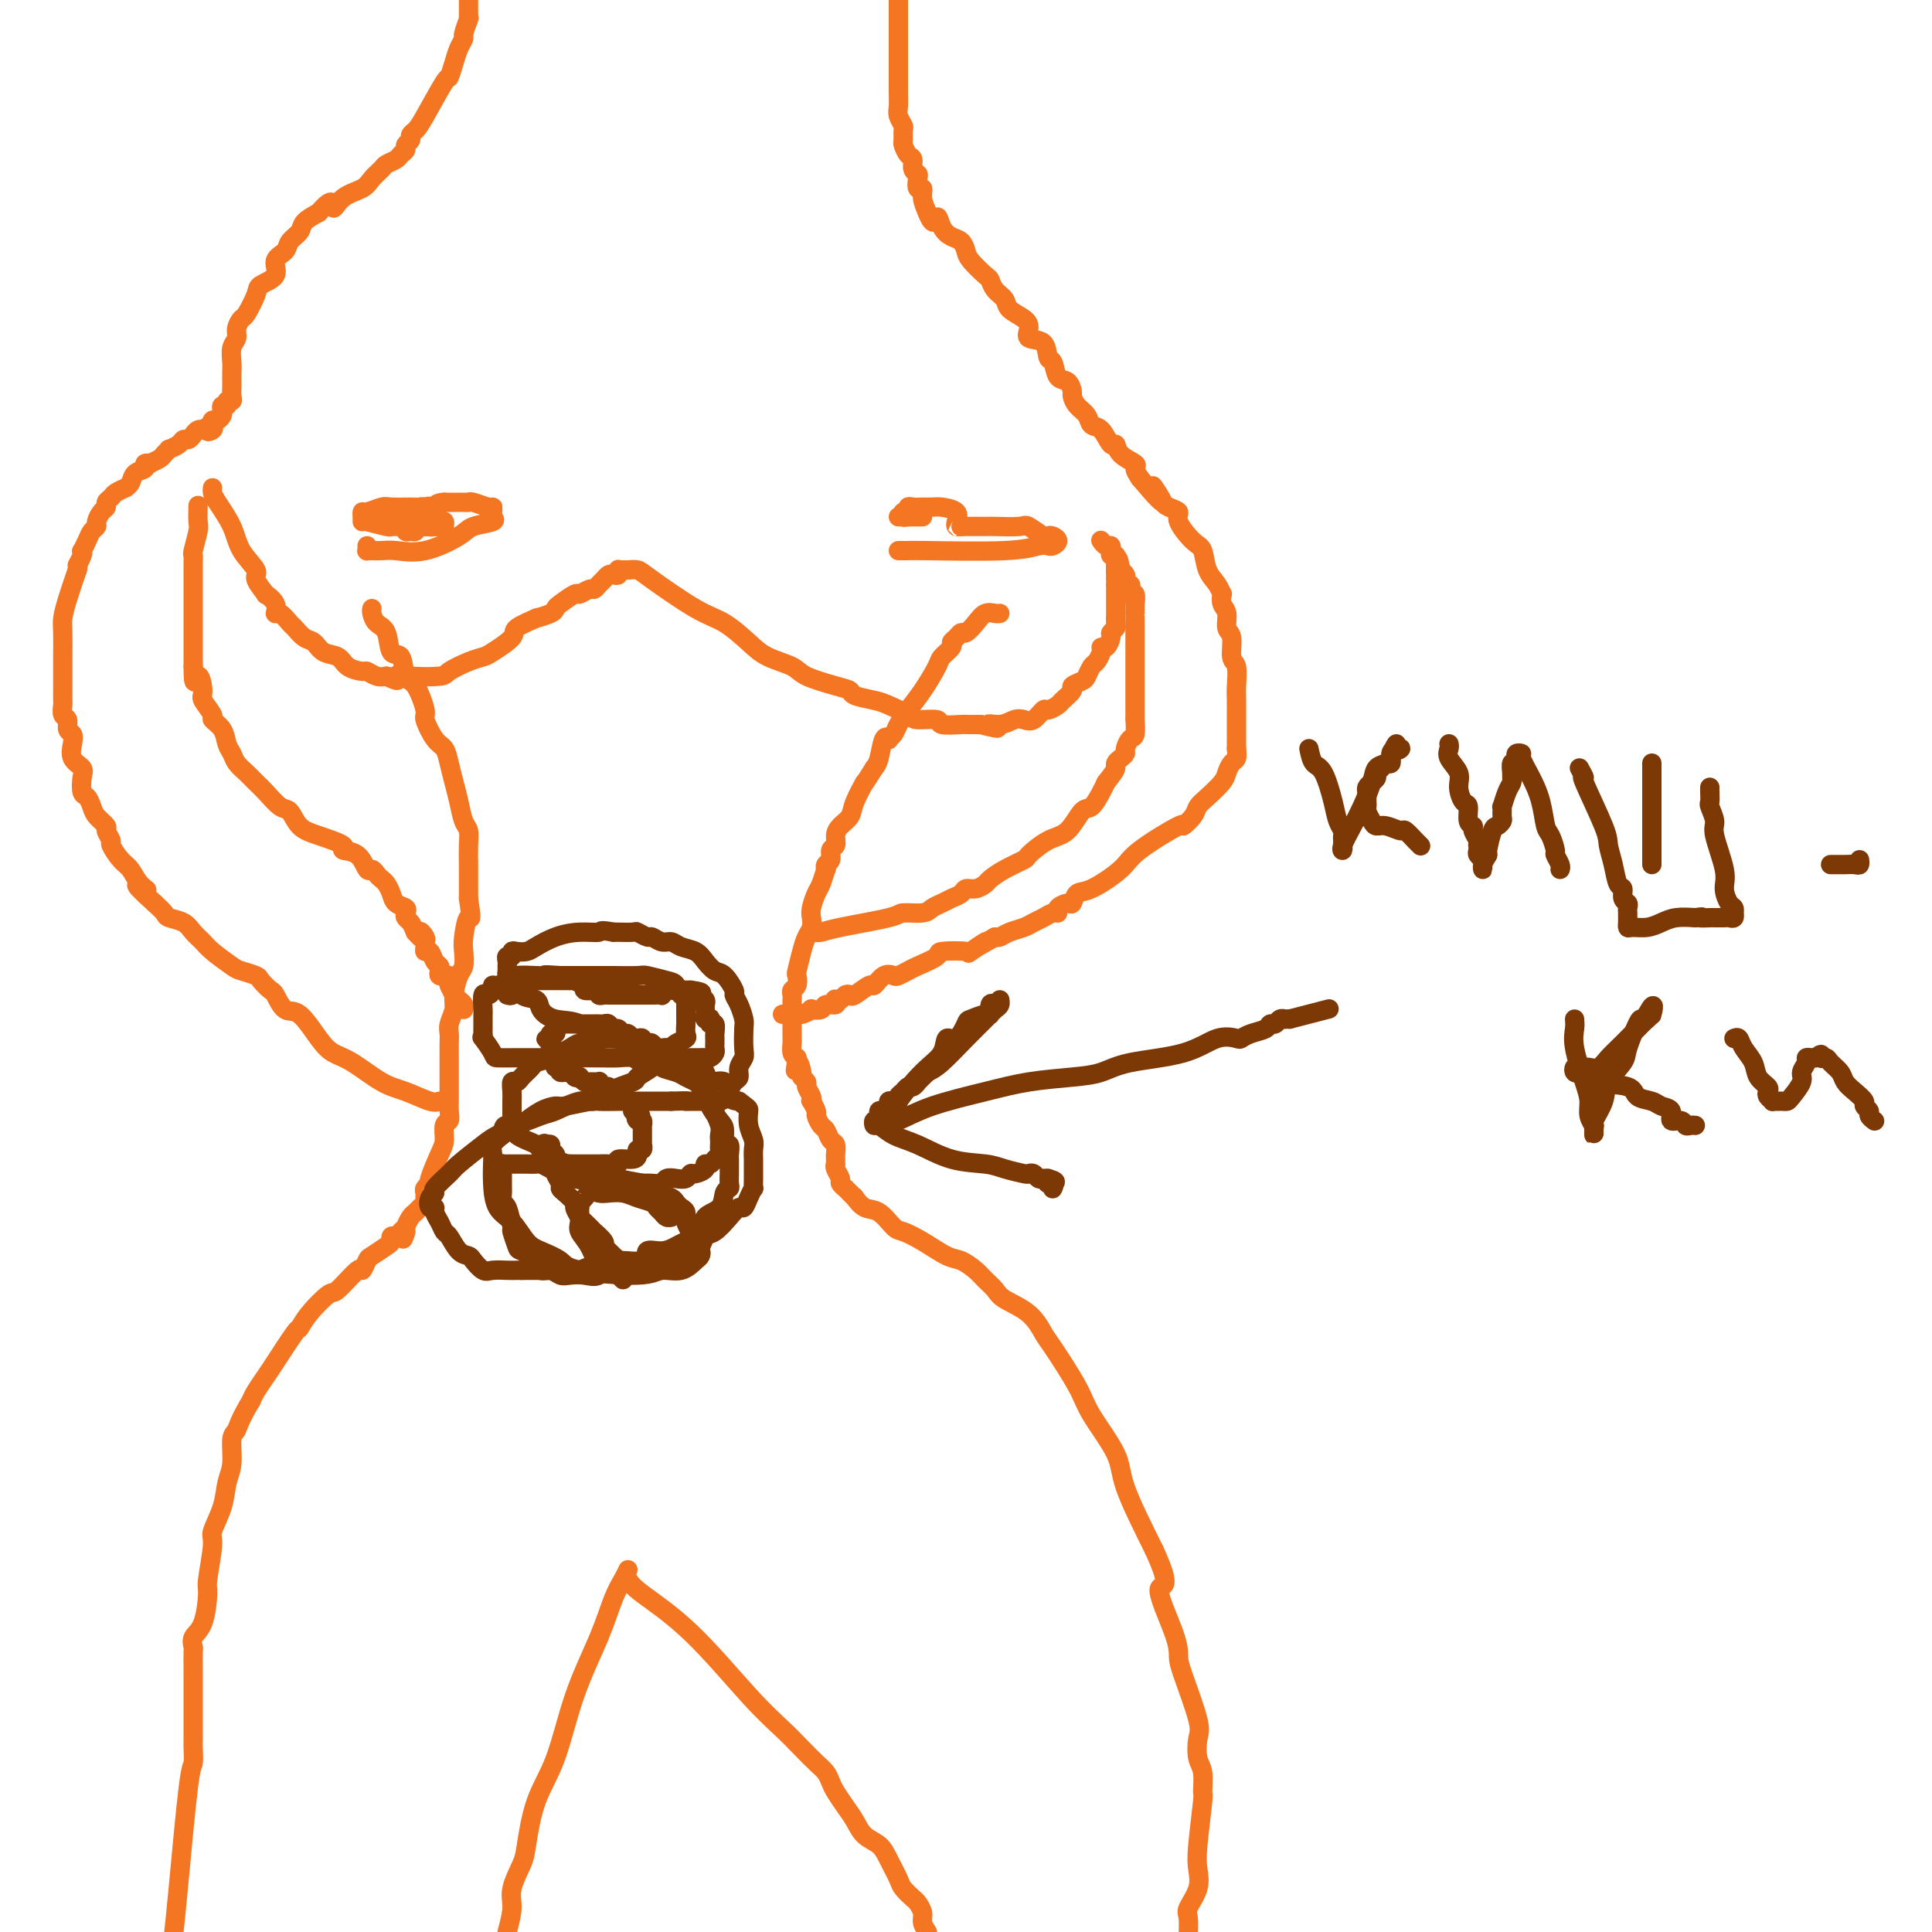 <svg viewBox='0 0 400 400' version='1.1' xmlns='http://www.w3.org/2000/svg' xmlns:xlink='http://www.w3.org/1999/xlink'><g fill='none' stroke='#F47623' stroke-width='4' stroke-linecap='round' stroke-linejoin='round'><path d='M77,126c-0.057,0.224 -0.113,0.449 0,1c0.113,0.551 0.397,1.430 1,2c0.603,0.570 1.526,0.831 2,2c0.474,1.169 0.499,3.245 1,4c0.501,0.755 1.478,0.188 2,1c0.522,0.812 0.591,3.002 1,4c0.409,0.998 1.160,0.805 2,2c0.840,1.195 1.769,3.778 2,5c0.231,1.222 -0.236,1.082 0,2c0.236,0.918 1.177,2.895 2,4c0.823,1.105 1.530,1.339 2,2c0.470,0.661 0.704,1.748 1,3c0.296,1.252 0.654,2.670 1,4c0.346,1.330 0.681,2.573 1,4c0.319,1.427 0.621,3.037 1,4c0.379,0.963 0.834,1.280 1,2c0.166,0.720 0.045,1.842 0,3c-0.045,1.158 -0.012,2.350 0,4c0.012,1.650 0.003,3.757 0,5c-0.003,1.243 -0.002,1.621 0,2'/><path d='M97,186c0.833,5.496 0.417,3.736 0,4c-0.417,0.264 -0.834,2.553 -1,4c-0.166,1.447 -0.082,2.053 0,3c0.082,0.947 0.162,2.235 0,3c-0.162,0.765 -0.565,1.006 -1,2c-0.435,0.994 -0.901,2.741 -1,4c-0.099,1.259 0.170,2.032 0,3c-0.170,0.968 -0.778,2.133 -1,3c-0.222,0.867 -0.060,1.438 0,2c0.060,0.562 0.016,1.116 0,2c-0.016,0.884 -0.005,2.099 0,3c0.005,0.901 0.002,1.488 0,3c-0.002,1.512 -0.005,3.947 0,5c0.005,1.053 0.016,0.722 0,1c-0.016,0.278 -0.058,1.163 0,2c0.058,0.837 0.218,1.626 0,2c-0.218,0.374 -0.814,0.334 -1,1c-0.186,0.666 0.037,2.038 0,3c-0.037,0.962 -0.336,1.515 -1,3c-0.664,1.485 -1.695,3.904 -2,5c-0.305,1.096 0.115,0.871 0,1c-0.115,0.129 -0.766,0.612 -1,1c-0.234,0.388 -0.052,0.682 0,1c0.052,0.318 -0.027,0.662 0,1c0.027,0.338 0.161,0.672 0,1c-0.161,0.328 -0.618,0.652 -1,1c-0.382,0.348 -0.690,0.722 -1,1c-0.310,0.278 -0.622,0.459 -1,1c-0.378,0.541 -0.822,1.440 -1,2c-0.178,0.560 -0.089,0.780 0,1'/><path d='M84,255c-1.173,2.956 -0.104,0.844 0,0c0.104,-0.844 -0.756,-0.422 -1,0c-0.244,0.422 0.126,0.844 0,1c-0.126,0.156 -0.750,0.044 -1,0c-0.250,-0.044 -0.125,-0.022 0,0'/><path d='M82,256c-0.430,-0.098 -0.860,-0.197 -1,0c-0.140,0.197 0.011,0.688 0,1c-0.011,0.312 -0.185,0.444 -1,1c-0.815,0.556 -2.271,1.537 -3,2c-0.729,0.463 -0.732,0.408 -1,1c-0.268,0.592 -0.803,1.831 -1,2c-0.197,0.169 -0.057,-0.731 -1,0c-0.943,0.731 -2.971,3.094 -4,4c-1.029,0.906 -1.060,0.354 -2,1c-0.940,0.646 -2.790,2.490 -4,4c-1.210,1.510 -1.781,2.687 -2,3c-0.219,0.313 -0.086,-0.239 -1,1c-0.914,1.239 -2.874,4.270 -4,6c-1.126,1.730 -1.419,2.158 -2,3c-0.581,0.842 -1.452,2.098 -2,3c-0.548,0.902 -0.774,1.451 -1,2'/><path d='M52,290c-2.471,4.090 -2.650,5.317 -3,6c-0.350,0.683 -0.872,0.824 -1,2c-0.128,1.176 0.139,3.388 0,5c-0.139,1.612 -0.682,2.625 -1,4c-0.318,1.375 -0.410,3.113 -1,5c-0.590,1.887 -1.676,3.923 -2,5c-0.324,1.077 0.116,1.194 0,3c-0.116,1.806 -0.788,5.300 -1,7c-0.212,1.700 0.034,1.605 0,3c-0.034,1.395 -0.349,4.280 -1,6c-0.651,1.720 -1.639,2.276 -2,3c-0.361,0.724 -0.097,1.617 0,2c0.097,0.383 0.026,0.256 0,1c-0.026,0.744 -0.007,2.358 0,4c0.007,1.642 0.002,3.313 0,5c-0.002,1.687 -0.003,3.392 0,5c0.003,1.608 0.008,3.121 0,4c-0.008,0.879 -0.030,1.125 0,2c0.030,0.875 0.111,2.379 0,3c-0.111,0.621 -0.415,0.360 -1,5c-0.585,4.640 -1.453,14.183 -2,20c-0.547,5.817 -0.774,7.909 -1,10'/><path d='M207,127c-0.242,0.044 -0.485,0.088 -1,0c-0.515,-0.088 -1.304,-0.308 -2,0c-0.696,0.308 -1.301,1.143 -2,2c-0.699,0.857 -1.492,1.734 -2,2c-0.508,0.266 -0.732,-0.080 -1,0c-0.268,0.080 -0.581,0.585 -1,1c-0.419,0.415 -0.944,0.740 -1,1c-0.056,0.260 0.358,0.457 0,1c-0.358,0.543 -1.486,1.433 -2,2c-0.514,0.567 -0.414,0.810 -1,2c-0.586,1.190 -1.860,3.328 -3,5c-1.140,1.672 -2.147,2.880 -3,4c-0.853,1.120 -1.552,2.153 -2,3c-0.448,0.847 -0.645,1.508 -1,2c-0.355,0.492 -0.869,0.814 -1,1c-0.131,0.186 0.119,0.235 0,0c-0.119,-0.235 -0.609,-0.756 -1,0c-0.391,0.756 -0.683,2.787 -1,4c-0.317,1.213 -0.658,1.606 -1,2'/><path d='M181,159c-2.816,4.501 -1.855,2.753 -2,3c-0.145,0.247 -1.397,2.490 -2,4c-0.603,1.510 -0.558,2.287 -1,3c-0.442,0.713 -1.371,1.361 -2,2c-0.629,0.639 -0.957,1.270 -1,2c-0.043,0.730 0.198,1.559 0,2c-0.198,0.441 -0.837,0.494 -1,1c-0.163,0.506 0.149,1.466 0,2c-0.149,0.534 -0.761,0.642 -1,1c-0.239,0.358 -0.106,0.967 0,1c0.106,0.033 0.186,-0.511 0,0c-0.186,0.511 -0.637,2.076 -1,3c-0.363,0.924 -0.636,1.206 -1,2c-0.364,0.794 -0.818,2.101 -1,3c-0.182,0.899 -0.091,1.390 0,2c0.091,0.610 0.182,1.339 0,2c-0.182,0.661 -0.636,1.256 -1,2c-0.364,0.744 -0.637,1.638 -1,3c-0.363,1.362 -0.815,3.191 -1,4c-0.185,0.809 -0.102,0.597 0,1c0.102,0.403 0.224,1.420 0,2c-0.224,0.580 -0.792,0.722 -1,1c-0.208,0.278 -0.056,0.693 0,1c0.056,0.307 0.015,0.506 0,1c-0.015,0.494 -0.004,1.283 0,2c0.004,0.717 0.000,1.362 0,2c-0.000,0.638 0.003,1.271 0,2c-0.003,0.729 -0.011,1.556 0,2c0.011,0.444 0.041,0.504 0,1c-0.041,0.496 -0.155,1.427 0,2c0.155,0.573 0.577,0.786 1,1'/><path d='M165,219c-0.529,4.913 -0.353,1.697 0,1c0.353,-0.697 0.883,1.126 1,2c0.117,0.874 -0.179,0.799 0,1c0.179,0.201 0.831,0.679 1,1c0.169,0.321 -0.147,0.485 0,1c0.147,0.515 0.757,1.380 1,2c0.243,0.620 0.121,0.996 0,1c-0.121,0.004 -0.240,-0.365 0,0c0.240,0.365 0.837,1.464 1,2c0.163,0.536 -0.110,0.510 0,1c0.110,0.490 0.604,1.497 1,2c0.396,0.503 0.695,0.502 1,1c0.305,0.498 0.618,1.496 1,2c0.382,0.504 0.835,0.513 1,1c0.165,0.487 0.043,1.453 0,2c-0.043,0.547 -0.008,0.675 0,1c0.008,0.325 -0.013,0.846 0,1c0.013,0.154 0.060,-0.060 0,0c-0.060,0.060 -0.227,0.394 0,1c0.227,0.606 0.848,1.486 1,2c0.152,0.514 -0.166,0.663 0,1c0.166,0.337 0.815,0.861 1,1c0.185,0.139 -0.095,-0.107 0,0c0.095,0.107 0.564,0.567 1,1c0.436,0.433 0.839,0.838 1,1c0.161,0.162 0.081,0.081 0,0'/><path d='M177,248c-0.157,-0.219 -0.314,-0.438 0,0c0.314,0.438 1.100,1.534 2,2c0.900,0.466 1.914,0.304 3,1c1.086,0.696 2.243,2.252 3,3c0.757,0.748 1.113,0.690 2,1c0.887,0.310 2.306,0.989 4,2c1.694,1.011 3.662,2.354 5,3c1.338,0.646 2.046,0.595 3,1c0.954,0.405 2.152,1.265 3,2c0.848,0.735 1.344,1.346 2,2c0.656,0.654 1.471,1.353 2,2c0.529,0.647 0.772,1.243 2,2c1.228,0.757 3.442,1.675 5,3c1.558,1.325 2.460,3.057 3,4c0.540,0.943 0.718,1.099 2,3c1.282,1.901 3.667,5.548 5,8c1.333,2.452 1.615,3.709 3,6c1.385,2.291 3.873,5.617 5,8c1.127,2.383 0.893,3.824 2,7c1.107,3.176 3.553,8.088 6,13'/><path d='M239,321c4.082,8.920 1.287,6.718 1,8c-0.287,1.282 1.934,6.046 3,9c1.066,2.954 0.978,4.097 1,5c0.022,0.903 0.153,1.566 1,4c0.847,2.434 2.409,6.639 3,9c0.591,2.361 0.212,2.877 0,4c-0.212,1.123 -0.257,2.852 0,4c0.257,1.148 0.814,1.713 1,3c0.186,1.287 -0.001,3.295 0,4c0.001,0.705 0.189,0.108 0,2c-0.189,1.892 -0.755,6.273 -1,9c-0.245,2.727 -0.171,3.800 0,5c0.171,1.200 0.438,2.528 0,4c-0.438,1.472 -1.579,3.089 -2,4c-0.421,0.911 -0.120,1.118 0,2c0.120,0.882 0.060,2.441 0,4'/><path d='M130,325c-0.253,0.562 -0.506,1.124 -1,2c-0.494,0.876 -1.228,2.067 -2,4c-0.772,1.933 -1.583,4.608 -3,8c-1.417,3.392 -3.439,7.501 -5,12c-1.561,4.499 -2.661,9.389 -4,13c-1.339,3.611 -2.918,5.942 -4,9c-1.082,3.058 -1.665,6.844 -2,9c-0.335,2.156 -0.420,2.681 -1,4c-0.580,1.319 -1.656,3.432 -2,5c-0.344,1.568 0.045,2.591 0,4c-0.045,1.409 -0.522,3.205 -1,5'/><path d='M130,327c0.450,0.707 0.900,1.413 3,3c2.100,1.587 5.851,4.053 10,8c4.149,3.947 8.698,9.375 12,13c3.302,3.625 5.357,5.447 7,7c1.643,1.553 2.873,2.838 4,4c1.127,1.162 2.150,2.201 3,3c0.850,0.799 1.526,1.357 2,2c0.474,0.643 0.745,1.369 1,2c0.255,0.631 0.495,1.166 1,2c0.505,0.834 1.276,1.968 2,3c0.724,1.032 1.402,1.961 2,3c0.598,1.039 1.115,2.189 2,3c0.885,0.811 2.139,1.282 3,2c0.861,0.718 1.330,1.683 2,3c0.670,1.317 1.543,2.986 2,4c0.457,1.014 0.500,1.374 1,2c0.500,0.626 1.457,1.519 2,2c0.543,0.481 0.671,0.552 1,1c0.329,0.448 0.858,1.275 1,2c0.142,0.725 -0.102,1.350 0,2c0.102,0.650 0.551,1.325 1,2'/><path d='M44,101c-0.032,0.315 -0.063,0.631 0,1c0.063,0.369 0.221,0.793 1,2c0.779,1.207 2.178,3.197 3,5c0.822,1.803 1.066,3.420 2,5c0.934,1.580 2.559,3.122 3,4c0.441,0.878 -0.303,1.091 0,2c0.303,0.909 1.652,2.515 2,3c0.348,0.485 -0.306,-0.150 0,0c0.306,0.150 1.573,1.086 2,2c0.427,0.914 0.015,1.807 0,2c-0.015,0.193 0.366,-0.314 1,0c0.634,0.314 1.520,1.450 2,2c0.480,0.550 0.556,0.513 1,1c0.444,0.487 1.258,1.496 2,2c0.742,0.504 1.411,0.503 2,1c0.589,0.497 1.099,1.491 2,2c0.901,0.509 2.195,0.532 3,1c0.805,0.468 1.122,1.379 2,2c0.878,0.621 2.318,0.950 3,1c0.682,0.050 0.607,-0.179 1,0c0.393,0.179 1.255,0.765 2,1c0.745,0.235 1.372,0.117 2,0'/><path d='M80,140c3.458,1.704 2.102,0.464 2,0c-0.102,-0.464 1.051,-0.152 3,0c1.949,0.152 4.694,0.145 6,0c1.306,-0.145 1.174,-0.427 2,-1c0.826,-0.573 2.609,-1.437 4,-2c1.391,-0.563 2.388,-0.824 3,-1c0.612,-0.176 0.837,-0.267 2,-1c1.163,-0.733 3.264,-2.108 4,-3c0.736,-0.892 0.106,-1.300 1,-2c0.894,-0.700 3.312,-1.692 4,-2c0.688,-0.308 -0.355,0.067 0,0c0.355,-0.067 2.107,-0.577 3,-1c0.893,-0.423 0.925,-0.758 1,-1c0.075,-0.242 0.191,-0.390 1,-1c0.809,-0.610 2.311,-1.683 3,-2c0.689,-0.317 0.566,0.123 1,0c0.434,-0.123 1.426,-0.807 2,-1c0.574,-0.193 0.731,0.106 1,0c0.269,-0.106 0.650,-0.616 1,-1c0.350,-0.384 0.668,-0.643 1,-1c0.332,-0.357 0.678,-0.814 1,-1c0.322,-0.186 0.622,-0.102 1,0c0.378,0.102 0.836,0.224 1,0c0.164,-0.224 0.034,-0.792 0,-1c-0.034,-0.208 0.030,-0.056 0,0c-0.030,0.056 -0.152,0.015 0,0c0.152,-0.015 0.579,-0.004 1,0c0.421,0.004 0.834,0.001 1,0c0.166,-0.001 0.083,-0.001 0,0'/><path d='M130,118c0.739,-0.062 1.478,-0.123 2,0c0.522,0.123 0.826,0.431 3,2c2.174,1.569 6.218,4.398 9,6c2.782,1.602 4.303,1.976 6,3c1.697,1.024 3.571,2.698 5,4c1.429,1.302 2.415,2.233 4,3c1.585,0.767 3.770,1.371 5,2c1.230,0.629 1.506,1.282 3,2c1.494,0.718 4.208,1.501 6,2c1.792,0.499 2.662,0.715 3,1c0.338,0.285 0.143,0.641 1,1c0.857,0.359 2.767,0.722 4,1c1.233,0.278 1.791,0.471 3,1c1.209,0.529 3.071,1.396 4,2c0.929,0.604 0.926,0.947 2,1c1.074,0.053 3.224,-0.182 4,0c0.776,0.182 0.177,0.781 1,1c0.823,0.219 3.068,0.059 4,0c0.932,-0.059 0.552,-0.017 1,0c0.448,0.017 1.724,0.008 3,0'/><path d='M203,150c5.943,1.531 2.799,0.360 2,0c-0.799,-0.360 0.745,0.092 2,0c1.255,-0.092 2.219,-0.728 3,-1c0.781,-0.272 1.379,-0.181 2,0c0.621,0.181 1.264,0.453 2,0c0.736,-0.453 1.564,-1.631 2,-2c0.436,-0.369 0.479,0.070 1,0c0.521,-0.070 1.519,-0.649 2,-1c0.481,-0.351 0.443,-0.474 1,-1c0.557,-0.526 1.707,-1.454 2,-2c0.293,-0.546 -0.273,-0.709 0,-1c0.273,-0.291 1.383,-0.711 2,-1c0.617,-0.289 0.739,-0.446 1,-1c0.261,-0.554 0.661,-1.506 1,-2c0.339,-0.494 0.617,-0.532 1,-1c0.383,-0.468 0.872,-1.368 1,-2c0.128,-0.632 -0.106,-0.996 0,-1c0.106,-0.004 0.550,0.351 1,0c0.450,-0.351 0.905,-1.408 1,-2c0.095,-0.592 -0.171,-0.718 0,-1c0.171,-0.282 0.778,-0.720 1,-1c0.222,-0.280 0.060,-0.404 0,-1c-0.060,-0.596 -0.016,-1.665 0,-2c0.016,-0.335 0.004,0.065 0,0c-0.004,-0.065 -0.001,-0.595 0,-1c0.001,-0.405 0.000,-0.686 0,-1c-0.000,-0.314 -0.000,-0.662 0,-1c0.000,-0.338 0.000,-0.668 0,-1c-0.000,-0.332 -0.000,-0.666 0,-1c0.000,-0.334 0.000,-0.667 0,-1'/><path d='M231,121c0.155,-1.885 0.041,-1.096 0,-1c-0.041,0.096 -0.011,-0.499 0,-1c0.011,-0.501 0.003,-0.909 0,-1c-0.003,-0.091 -0.001,0.133 0,0c0.001,-0.133 0.000,-0.624 0,-1c-0.000,-0.376 -0.000,-0.637 0,-1c0.000,-0.363 0.000,-0.829 0,-1c-0.000,-0.171 -0.000,-0.049 0,0c0.000,0.049 0.000,0.024 0,0'/><path d='M76,113c0.018,0.422 0.036,0.845 0,1c-0.036,0.155 -0.127,0.044 0,0c0.127,-0.044 0.471,-0.021 1,0c0.529,0.021 1.241,0.041 2,0c0.759,-0.041 1.563,-0.144 3,0c1.437,0.144 3.506,0.533 6,0c2.494,-0.533 5.415,-1.988 7,-3c1.585,-1.012 1.836,-1.581 3,-2c1.164,-0.419 3.240,-0.687 4,-1c0.760,-0.313 0.203,-0.671 0,-1c-0.203,-0.329 -0.051,-0.628 0,-1c0.051,-0.372 0.000,-0.818 0,-1c-0.000,-0.182 0.051,-0.101 0,0c-0.051,0.101 -0.202,0.223 -1,0c-0.798,-0.223 -2.241,-0.792 -3,-1c-0.759,-0.208 -0.833,-0.056 -1,0c-0.167,0.056 -0.426,0.015 -1,0c-0.574,-0.015 -1.462,-0.004 -2,0c-0.538,0.004 -0.725,0.001 -1,0c-0.275,-0.001 -0.637,-0.001 -1,0'/><path d='M92,104c-1.957,0.072 -1.849,0.750 -2,1c-0.151,0.250 -0.562,0.070 -1,0c-0.438,-0.070 -0.902,-0.030 -1,0c-0.098,0.030 0.170,0.049 0,0c-0.170,-0.049 -0.779,-0.167 -1,0c-0.221,0.167 -0.056,0.619 0,1c0.056,0.381 0.001,0.691 0,1c-0.001,0.309 0.051,0.615 0,1c-0.051,0.385 -0.206,0.847 0,1c0.206,0.153 0.774,-0.005 1,0c0.226,0.005 0.111,0.173 0,0c-0.111,-0.173 -0.220,-0.687 0,-1c0.220,-0.313 0.767,-0.423 1,-1c0.233,-0.577 0.153,-1.620 0,-2c-0.153,-0.380 -0.377,-0.098 -1,0c-0.623,0.098 -1.645,0.011 -3,0c-1.355,-0.011 -3.043,0.052 -4,0c-0.957,-0.052 -1.185,-0.221 -2,0c-0.815,0.221 -2.218,0.830 -3,1c-0.782,0.170 -0.942,-0.099 -1,0c-0.058,0.099 -0.016,0.566 0,1c0.016,0.434 0.004,0.834 0,1c-0.004,0.166 0.001,0.097 0,0c-0.001,-0.097 -0.007,-0.222 1,0c1.007,0.222 3.026,0.792 4,1c0.974,0.208 0.902,0.053 1,0c0.098,-0.053 0.366,-0.003 1,0c0.634,0.003 1.634,-0.040 2,0c0.366,0.040 0.099,0.165 0,0c-0.099,-0.165 -0.028,-0.618 0,-1c0.028,-0.382 0.014,-0.691 0,-1'/><path d='M84,107c1.237,0.111 0.331,-0.110 0,0c-0.331,0.110 -0.086,0.551 0,1c0.086,0.449 0.013,0.906 0,1c-0.013,0.094 0.035,-0.175 0,0c-0.035,0.175 -0.154,0.793 0,1c0.154,0.207 0.580,0.003 1,0c0.420,-0.003 0.835,0.195 1,0c0.165,-0.195 0.082,-0.784 0,-1c-0.082,-0.216 -0.163,-0.058 0,0c0.163,0.058 0.568,0.015 1,0c0.432,-0.015 0.889,-0.004 1,0c0.111,0.004 -0.125,0.001 0,0c0.125,-0.001 0.611,-0.000 1,0c0.389,0.000 0.683,0.000 1,0c0.317,-0.000 0.659,-0.000 1,0'/><path d='M91,109c1.296,-0.094 1.037,0.170 1,0c-0.037,-0.170 0.147,-0.774 0,-1c-0.147,-0.226 -0.626,-0.075 -1,0c-0.374,0.075 -0.645,0.073 -1,0c-0.355,-0.073 -0.796,-0.216 -1,0c-0.204,0.216 -0.173,0.790 0,1c0.173,0.210 0.488,0.056 1,0c0.512,-0.056 1.221,-0.015 1,0c-0.221,0.015 -1.370,0.004 -2,0c-0.630,-0.004 -0.740,0.000 -1,0c-0.260,-0.000 -0.671,-0.004 -1,0c-0.329,0.004 -0.575,0.016 -1,0c-0.425,-0.016 -1.028,-0.061 -1,0c0.028,0.061 0.689,0.226 1,0c0.311,-0.226 0.273,-0.845 0,-1c-0.273,-0.155 -0.781,0.155 -2,0c-1.219,-0.155 -3.150,-0.773 -4,-1c-0.850,-0.227 -0.620,-0.061 -1,0c-0.380,0.061 -1.372,0.016 -2,0c-0.628,-0.016 -0.894,-0.005 -1,0c-0.106,0.005 -0.053,0.002 0,0'/><path d='M186,114c0.315,-0.002 0.630,-0.004 1,0c0.370,0.004 0.796,0.015 1,0c0.204,-0.015 0.187,-0.056 4,0c3.813,0.056 11.457,0.208 16,0c4.543,-0.208 5.985,-0.777 7,-1c1.015,-0.223 1.603,-0.099 2,0c0.397,0.099 0.603,0.172 1,0c0.397,-0.172 0.986,-0.590 1,-1c0.014,-0.410 -0.545,-0.814 -1,-1c-0.455,-0.186 -0.804,-0.155 -1,0c-0.196,0.155 -0.238,0.434 -1,0c-0.762,-0.434 -2.245,-1.580 -3,-2c-0.755,-0.420 -0.783,-0.112 -2,0c-1.217,0.112 -3.622,0.030 -5,0c-1.378,-0.030 -1.727,-0.008 -2,0c-0.273,0.008 -0.468,0.002 -1,0c-0.532,-0.002 -1.400,-0.001 -2,0c-0.600,0.001 -0.931,0.000 -1,0c-0.069,-0.000 0.123,-0.000 0,0c-0.123,0.000 -0.562,0.000 -1,0'/><path d='M199,109c-2.395,-0.009 -1.384,-0.031 -1,0c0.384,0.031 0.139,0.113 0,0c-0.139,-0.113 -0.173,-0.423 0,-1c0.173,-0.577 0.551,-1.422 0,-2c-0.551,-0.578 -2.033,-0.888 -3,-1c-0.967,-0.112 -1.421,-0.026 -2,0c-0.579,0.026 -1.283,-0.008 -2,0c-0.717,0.008 -1.447,0.059 -2,0c-0.553,-0.059 -0.931,-0.226 -1,0c-0.069,0.226 0.170,0.845 0,1c-0.170,0.155 -0.749,-0.155 -1,0c-0.251,0.155 -0.173,0.773 0,1c0.173,0.227 0.443,0.061 1,0c0.557,-0.061 1.403,-0.016 2,0c0.597,0.016 0.945,0.004 1,0c0.055,-0.004 -0.181,-0.001 -1,0c-0.819,0.001 -2.219,0.000 -3,0c-0.781,-0.000 -0.941,-0.000 -1,0c-0.059,0.000 -0.017,0.000 0,0c0.017,-0.000 0.008,-0.000 0,0'/><path d='M41,105c0.008,-0.310 0.016,-0.620 0,0c-0.016,0.620 -0.057,2.169 0,3c0.057,0.831 0.211,0.943 0,2c-0.211,1.057 -0.789,3.058 -1,4c-0.211,0.942 -0.057,0.825 0,1c0.057,0.175 0.015,0.641 0,1c-0.015,0.359 -0.004,0.611 0,1c0.004,0.389 0.001,0.917 0,1c-0.001,0.083 -0.000,-0.277 0,0c0.000,0.277 0.000,1.190 0,2c-0.000,0.810 -0.000,1.515 0,2c0.000,0.485 0.000,0.750 0,1c-0.000,0.250 -0.000,0.485 0,1c0.000,0.515 0.000,1.311 0,2c-0.000,0.689 -0.000,1.273 0,2c0.000,0.727 0.000,1.598 0,2c-0.000,0.402 -0.000,0.335 0,1c0.000,0.665 0.000,2.064 0,3c-0.000,0.936 -0.000,1.410 0,2c0.000,0.590 0.000,1.295 0,2'/><path d='M40,138c0.002,5.396 0.506,2.387 1,2c0.494,-0.387 0.976,1.849 1,3c0.024,1.151 -0.411,1.218 0,2c0.411,0.782 1.668,2.278 2,3c0.332,0.722 -0.263,0.669 0,1c0.263,0.331 1.383,1.047 2,2c0.617,0.953 0.732,2.142 1,3c0.268,0.858 0.690,1.383 1,2c0.310,0.617 0.510,1.325 1,2c0.490,0.675 1.272,1.317 2,2c0.728,0.683 1.401,1.408 2,2c0.599,0.592 1.123,1.050 2,2c0.877,0.950 2.107,2.391 3,3c0.893,0.609 1.448,0.387 2,1c0.552,0.613 1.100,2.060 2,3c0.900,0.940 2.153,1.374 4,2c1.847,0.626 4.288,1.445 5,2c0.712,0.555 -0.304,0.845 0,1c0.304,0.155 1.927,0.174 3,1c1.073,0.826 1.597,2.458 2,3c0.403,0.542 0.686,-0.007 1,0c0.314,0.007 0.660,0.569 1,1c0.340,0.431 0.673,0.731 1,1c0.327,0.269 0.648,0.506 1,1c0.352,0.494 0.734,1.246 1,2c0.266,0.754 0.414,1.511 1,2c0.586,0.489 1.610,0.711 2,1c0.390,0.289 0.146,0.644 0,1c-0.146,0.356 -0.193,0.711 0,1c0.193,0.289 0.627,0.511 1,1c0.373,0.489 0.687,1.244 1,2'/><path d='M86,193c2.022,2.428 1.077,0.497 1,0c-0.077,-0.497 0.714,0.439 1,1c0.286,0.561 0.065,0.745 0,1c-0.065,0.255 0.025,0.579 0,1c-0.025,0.421 -0.164,0.939 0,1c0.164,0.061 0.631,-0.334 1,0c0.369,0.334 0.639,1.396 1,2c0.361,0.604 0.814,0.751 1,1c0.186,0.249 0.106,0.602 0,1c-0.106,0.398 -0.238,0.842 0,1c0.238,0.158 0.847,0.030 1,0c0.153,-0.030 -0.151,0.038 0,0c0.151,-0.038 0.758,-0.183 1,0c0.242,0.183 0.120,0.693 0,1c-0.120,0.307 -0.239,0.411 0,1c0.239,0.589 0.834,1.664 1,2c0.166,0.336 -0.099,-0.067 0,0c0.099,0.067 0.563,0.606 1,1c0.437,0.394 0.849,0.645 1,1c0.151,0.355 0.043,0.816 0,1c-0.043,0.184 -0.022,0.092 0,0'/><path d='M92,228c-0.318,-0.052 -0.637,-0.104 -1,0c-0.363,0.104 -0.772,0.366 -2,0c-1.228,-0.366 -3.276,-1.358 -5,-2c-1.724,-0.642 -3.126,-0.933 -5,-2c-1.874,-1.067 -4.221,-2.910 -6,-4c-1.779,-1.090 -2.992,-1.427 -4,-2c-1.008,-0.573 -1.813,-1.381 -3,-3c-1.187,-1.619 -2.756,-4.048 -4,-5c-1.244,-0.952 -2.163,-0.426 -3,-1c-0.837,-0.574 -1.594,-2.248 -2,-3c-0.406,-0.752 -0.463,-0.581 -1,-1c-0.537,-0.419 -1.555,-1.428 -2,-2c-0.445,-0.572 -0.318,-0.705 -1,-1c-0.682,-0.295 -2.175,-0.750 -3,-1c-0.825,-0.250 -0.982,-0.294 -2,-1c-1.018,-0.706 -2.896,-2.073 -4,-3c-1.104,-0.927 -1.433,-1.413 -2,-2c-0.567,-0.587 -1.373,-1.273 -2,-2c-0.627,-0.727 -1.075,-1.494 -2,-2c-0.925,-0.506 -2.326,-0.752 -3,-1c-0.674,-0.248 -0.621,-0.500 -1,-1c-0.379,-0.500 -1.189,-1.250 -2,-2'/><path d='M32,187c-6.142,-5.458 -2.999,-3.603 -2,-3c0.999,0.603 -0.148,-0.047 -1,-1c-0.852,-0.953 -1.409,-2.210 -2,-3c-0.591,-0.790 -1.214,-1.114 -2,-2c-0.786,-0.886 -1.734,-2.335 -2,-3c-0.266,-0.665 0.150,-0.548 0,-1c-0.150,-0.452 -0.866,-1.473 -1,-2c-0.134,-0.527 0.314,-0.559 0,-1c-0.314,-0.441 -1.391,-1.291 -2,-2c-0.609,-0.709 -0.750,-1.278 -1,-2c-0.250,-0.722 -0.610,-1.596 -1,-2c-0.390,-0.404 -0.809,-0.338 -1,-1c-0.191,-0.662 -0.155,-2.051 0,-3c0.155,-0.949 0.430,-1.457 0,-2c-0.430,-0.543 -1.564,-1.119 -2,-2c-0.436,-0.881 -0.173,-2.066 0,-3c0.173,-0.934 0.257,-1.616 0,-2c-0.257,-0.384 -0.853,-0.468 -1,-1c-0.147,-0.532 0.157,-1.511 0,-2c-0.157,-0.489 -0.774,-0.489 -1,-1c-0.226,-0.511 -0.061,-1.535 0,-2c0.061,-0.465 0.016,-0.372 0,-1c-0.016,-0.628 -0.004,-1.978 0,-3c0.004,-1.022 0.001,-1.716 0,-2c-0.001,-0.284 -0.001,-0.158 0,-1c0.001,-0.842 0.002,-2.653 0,-3c-0.002,-0.347 -0.009,0.769 0,0c0.009,-0.769 0.033,-3.423 0,-5c-0.033,-1.577 -0.124,-2.079 0,-3c0.124,-0.921 0.464,-2.263 1,-4c0.536,-1.737 1.268,-3.868 2,-6'/><path d='M16,118c0.404,-1.670 -0.085,-0.846 0,-1c0.085,-0.154 0.743,-1.288 1,-2c0.257,-0.712 0.111,-1.003 0,-1c-0.111,0.003 -0.188,0.300 0,0c0.188,-0.300 0.642,-1.197 1,-2c0.358,-0.803 0.622,-1.510 1,-2c0.378,-0.490 0.871,-0.761 1,-1c0.129,-0.239 -0.106,-0.445 0,-1c0.106,-0.555 0.552,-1.458 1,-2c0.448,-0.542 0.898,-0.724 1,-1c0.102,-0.276 -0.145,-0.648 0,-1c0.145,-0.352 0.683,-0.685 1,-1c0.317,-0.315 0.412,-0.613 1,-1c0.588,-0.387 1.668,-0.863 2,-1c0.332,-0.137 -0.084,0.065 0,0c0.084,-0.065 0.668,-0.396 1,-1c0.332,-0.604 0.413,-1.482 1,-2c0.587,-0.518 1.681,-0.678 2,-1c0.319,-0.322 -0.136,-0.807 0,-1c0.136,-0.193 0.864,-0.094 1,0c0.136,0.094 -0.319,0.184 0,0c0.319,-0.184 1.413,-0.640 2,-1c0.587,-0.360 0.668,-0.622 1,-1c0.332,-0.378 0.915,-0.871 1,-1c0.085,-0.129 -0.328,0.106 0,0c0.328,-0.106 1.397,-0.554 2,-1c0.603,-0.446 0.739,-0.890 1,-1c0.261,-0.110 0.647,0.115 1,0c0.353,-0.115 0.672,-0.569 1,-1c0.328,-0.431 0.665,-0.837 1,-1c0.335,-0.163 0.667,-0.081 1,0'/><path d='M42,89c3.106,-2.177 1.371,-0.621 1,0c-0.371,0.621 0.622,0.307 1,0c0.378,-0.307 0.140,-0.607 0,-1c-0.140,-0.393 -0.182,-0.880 0,-1c0.182,-0.120 0.589,0.127 1,0c0.411,-0.127 0.827,-0.626 1,-1c0.173,-0.374 0.103,-0.621 0,-1c-0.103,-0.379 -0.238,-0.888 0,-1c0.238,-0.112 0.848,0.174 1,0c0.152,-0.174 -0.156,-0.807 0,-1c0.156,-0.193 0.774,0.055 1,0c0.226,-0.055 0.061,-0.413 0,-1c-0.061,-0.587 -0.016,-1.402 0,-2c0.016,-0.598 0.003,-0.979 0,-1c-0.003,-0.021 0.003,0.318 0,0c-0.003,-0.318 -0.016,-1.292 0,-2c0.016,-0.708 0.060,-1.150 0,-2c-0.060,-0.850 -0.225,-2.109 0,-3c0.225,-0.891 0.838,-1.415 1,-2c0.162,-0.585 -0.128,-1.231 0,-2c0.128,-0.769 0.673,-1.661 1,-2c0.327,-0.339 0.436,-0.125 1,-1c0.564,-0.875 1.584,-2.839 2,-4c0.416,-1.161 0.229,-1.518 1,-2c0.771,-0.482 2.501,-1.088 3,-2c0.499,-0.912 -0.233,-2.131 0,-3c0.233,-0.869 1.430,-1.387 2,-2c0.570,-0.613 0.514,-1.319 1,-2c0.486,-0.681 1.516,-1.337 2,-2c0.484,-0.663 0.424,-1.332 1,-2c0.576,-0.668 1.788,-1.334 3,-2'/><path d='M66,44c3.247,-3.844 2.863,-1.453 3,-1c0.137,0.453 0.795,-1.030 2,-2c1.205,-0.970 2.957,-1.426 4,-2c1.043,-0.574 1.378,-1.267 2,-2c0.622,-0.733 1.530,-1.506 2,-2c0.470,-0.494 0.503,-0.710 1,-1c0.497,-0.290 1.458,-0.655 2,-1c0.542,-0.345 0.666,-0.670 1,-1c0.334,-0.330 0.877,-0.665 1,-1c0.123,-0.335 -0.174,-0.668 0,-1c0.174,-0.332 0.817,-0.661 1,-1c0.183,-0.339 -0.095,-0.687 0,-1c0.095,-0.313 0.565,-0.590 1,-1c0.435,-0.410 0.837,-0.953 2,-3c1.163,-2.047 3.086,-5.600 4,-7c0.914,-1.400 0.818,-0.649 1,-1c0.182,-0.351 0.641,-1.804 1,-3c0.359,-1.196 0.618,-2.135 1,-3c0.382,-0.865 0.887,-1.657 1,-2c0.113,-0.343 -0.166,-0.236 0,-1c0.166,-0.764 0.776,-2.397 1,-3c0.224,-0.603 0.060,-0.175 0,0c-0.060,0.175 -0.016,0.099 0,0c0.016,-0.099 0.004,-0.219 0,-1c-0.004,-0.781 -0.001,-2.223 0,-3c0.001,-0.777 0.001,-0.888 0,-1'/><path d='M97,-1c2.167,-5.833 1.083,-4.417 0,-3'/><path d='M186,0c-0.000,0.242 -0.000,0.484 0,1c0.000,0.516 0.000,1.307 0,3c-0.000,1.693 -0.001,4.287 0,6c0.001,1.713 0.004,2.543 0,4c-0.004,1.457 -0.015,3.541 0,5c0.015,1.459 0.057,2.293 0,3c-0.057,0.707 -0.212,1.288 0,2c0.212,0.712 0.792,1.557 1,2c0.208,0.443 0.046,0.485 0,1c-0.046,0.515 0.025,1.504 0,2c-0.025,0.496 -0.147,0.500 0,1c0.147,0.500 0.561,1.494 1,2c0.439,0.506 0.901,0.522 1,1c0.099,0.478 -0.166,1.419 0,2c0.166,0.581 0.762,0.802 1,1c0.238,0.198 0.119,0.374 0,1c-0.119,0.626 -0.238,1.704 0,2c0.238,0.296 0.833,-0.190 1,0c0.167,0.190 -0.095,1.054 0,2c0.095,0.946 0.548,1.973 1,3'/><path d='M192,44c1.345,3.539 1.709,1.385 2,1c0.291,-0.385 0.510,0.998 1,2c0.490,1.002 1.252,1.624 2,2c0.748,0.376 1.482,0.505 2,1c0.518,0.495 0.820,1.354 1,2c0.180,0.646 0.238,1.079 1,2c0.762,0.921 2.230,2.330 3,3c0.770,0.670 0.843,0.602 1,1c0.157,0.398 0.397,1.261 1,2c0.603,0.739 1.570,1.354 2,2c0.430,0.646 0.322,1.323 1,2c0.678,0.677 2.142,1.355 3,2c0.858,0.645 1.109,1.256 1,2c-0.109,0.744 -0.577,1.622 0,2c0.577,0.378 2.200,0.257 3,1c0.800,0.743 0.779,2.350 1,3c0.221,0.650 0.686,0.344 1,1c0.314,0.656 0.478,2.273 1,3c0.522,0.727 1.401,0.565 2,1c0.599,0.435 0.919,1.469 1,2c0.081,0.531 -0.078,0.560 0,1c0.078,0.440 0.392,1.293 1,2c0.608,0.707 1.512,1.270 2,2c0.488,0.730 0.562,1.627 1,2c0.438,0.373 1.239,0.222 2,1c0.761,0.778 1.481,2.484 2,3c0.519,0.516 0.835,-0.157 1,0c0.165,0.157 0.178,1.145 1,2c0.822,0.855 2.452,1.576 3,2c0.548,0.424 0.014,0.550 0,1c-0.014,0.450 0.493,1.225 1,2'/><path d='M236,99c7.449,8.869 4.070,3.543 3,2c-1.070,-1.543 0.168,0.697 1,2c0.832,1.303 1.260,1.670 2,2c0.740,0.330 1.794,0.623 2,1c0.206,0.377 -0.436,0.839 0,2c0.436,1.161 1.949,3.023 3,4c1.051,0.977 1.641,1.069 2,2c0.359,0.931 0.487,2.701 1,4c0.513,1.299 1.409,2.129 2,3c0.591,0.871 0.875,1.785 1,2c0.125,0.215 0.090,-0.268 0,0c-0.090,0.268 -0.235,1.287 0,2c0.235,0.713 0.851,1.119 1,2c0.149,0.881 -0.170,2.235 0,3c0.170,0.765 0.830,0.941 1,2c0.170,1.059 -0.151,3.002 0,4c0.151,0.998 0.772,1.050 1,2c0.228,0.950 0.061,2.797 0,4c-0.061,1.203 -0.016,1.761 0,3c0.016,1.239 0.004,3.158 0,4c-0.004,0.842 -0.001,0.608 0,1c0.001,0.392 0.000,1.412 0,2c-0.000,0.588 -0.000,0.745 0,1c0.000,0.255 0.000,0.607 0,1c-0.000,0.393 -0.000,0.827 0,1c0.000,0.173 0.000,0.087 0,0'/><path d='M256,155c0.086,0.782 0.171,1.564 0,2c-0.171,0.436 -0.599,0.526 -1,1c-0.401,0.474 -0.774,1.334 -1,2c-0.226,0.666 -0.304,1.140 -1,2c-0.696,0.860 -2.011,2.107 -3,3c-0.989,0.893 -1.651,1.432 -2,2c-0.349,0.568 -0.383,1.165 -1,2c-0.617,0.835 -1.817,1.909 -2,2c-0.183,0.091 0.652,-0.801 -1,0c-1.652,0.801 -5.791,3.294 -8,5c-2.209,1.706 -2.489,2.624 -4,4c-1.511,1.376 -4.255,3.208 -6,4c-1.745,0.792 -2.491,0.542 -3,1c-0.509,0.458 -0.780,1.625 -1,2c-0.220,0.375 -0.391,-0.040 -1,0c-0.609,0.040 -1.658,0.535 -2,1c-0.342,0.465 0.023,0.898 0,1c-0.023,0.102 -0.432,-0.128 -1,0c-0.568,0.128 -1.294,0.612 -2,1c-0.706,0.388 -1.394,0.678 -2,1c-0.606,0.322 -1.132,0.674 -2,1c-0.868,0.326 -2.080,0.626 -3,1c-0.920,0.374 -1.549,0.821 -2,1c-0.451,0.179 -0.726,0.089 -1,0'/><path d='M206,194c-6.299,3.664 -2.546,1.323 -2,1c0.546,-0.323 -2.116,1.370 -3,2c-0.884,0.630 0.010,0.196 -1,0c-1.010,-0.196 -3.924,-0.154 -5,0c-1.076,0.154 -0.315,0.420 -1,1c-0.685,0.580 -2.816,1.474 -4,2c-1.184,0.526 -1.421,0.685 -2,1c-0.579,0.315 -1.501,0.786 -2,1c-0.499,0.214 -0.575,0.170 -1,0c-0.425,-0.170 -1.199,-0.466 -2,0c-0.801,0.466 -1.629,1.693 -2,2c-0.371,0.307 -0.284,-0.306 -1,0c-0.716,0.306 -2.234,1.532 -3,2c-0.766,0.468 -0.780,0.177 -1,0c-0.220,-0.177 -0.645,-0.239 -1,0c-0.355,0.239 -0.638,0.781 -1,1c-0.362,0.219 -0.803,0.115 -1,0c-0.197,-0.115 -0.152,-0.241 0,0c0.152,0.241 0.410,0.848 0,1c-0.410,0.152 -1.488,-0.152 -2,0c-0.512,0.152 -0.456,0.759 -1,1c-0.544,0.241 -1.686,0.117 -2,0c-0.314,-0.117 0.200,-0.228 0,0c-0.200,0.228 -1.115,0.793 -2,1c-0.885,0.207 -1.740,0.055 -2,0c-0.260,-0.055 0.075,-0.015 0,0c-0.075,0.015 -0.559,0.004 -1,0c-0.441,-0.004 -0.840,-0.001 -1,0c-0.160,0.001 -0.080,0.001 0,0'/><path d='M168,193c0.679,0.061 1.358,0.122 2,0c0.642,-0.122 1.246,-0.428 4,-1c2.754,-0.572 7.658,-1.410 10,-2c2.342,-0.590 2.122,-0.932 3,-1c0.878,-0.068 2.855,0.137 4,0c1.145,-0.137 1.458,-0.615 2,-1c0.542,-0.385 1.314,-0.677 2,-1c0.686,-0.323 1.287,-0.678 2,-1c0.713,-0.322 1.538,-0.610 2,-1c0.462,-0.390 0.562,-0.881 1,-1c0.438,-0.119 1.214,0.132 2,0c0.786,-0.132 1.580,-0.649 2,-1c0.420,-0.351 0.464,-0.535 1,-1c0.536,-0.465 1.564,-1.210 3,-2c1.436,-0.790 3.281,-1.624 4,-2c0.719,-0.376 0.314,-0.294 1,-1c0.686,-0.706 2.464,-2.199 4,-3c1.536,-0.801 2.832,-0.911 4,-2c1.168,-1.089 2.210,-3.158 3,-4c0.790,-0.842 1.328,-0.457 2,-1c0.672,-0.543 1.478,-2.012 2,-3c0.522,-0.988 0.761,-1.494 1,-2'/><path d='M229,162c1.702,-2.178 1.958,-2.624 2,-3c0.042,-0.376 -0.130,-0.683 0,-1c0.130,-0.317 0.560,-0.646 1,-1c0.440,-0.354 0.888,-0.734 1,-1c0.112,-0.266 -0.114,-0.420 0,-1c0.114,-0.580 0.566,-1.587 1,-2c0.434,-0.413 0.848,-0.231 1,-1c0.152,-0.769 0.041,-2.487 0,-3c-0.041,-0.513 -0.011,0.180 0,0c0.011,-0.180 0.003,-1.231 0,-2c-0.003,-0.769 -0.001,-1.255 0,-2c0.001,-0.745 0.000,-1.748 0,-3c-0.000,-1.252 -0.000,-2.752 0,-4c0.000,-1.248 0.000,-2.246 0,-3c-0.000,-0.754 -0.000,-1.266 0,-2c0.000,-0.734 0.000,-1.689 0,-2c-0.000,-0.311 -0.000,0.024 0,0c0.000,-0.024 0.000,-0.407 0,-1c-0.000,-0.593 -0.000,-1.397 0,-2c0.000,-0.603 0.001,-1.007 0,-1c-0.001,0.007 -0.004,0.423 0,0c0.004,-0.423 0.015,-1.685 0,-2c-0.015,-0.315 -0.056,0.318 0,0c0.056,-0.318 0.207,-1.587 0,-2c-0.207,-0.413 -0.774,0.030 -1,0c-0.226,-0.030 -0.112,-0.533 0,-1c0.112,-0.467 0.224,-0.899 0,-1c-0.224,-0.101 -0.782,0.127 -1,0c-0.218,-0.127 -0.097,-0.611 0,-1c0.097,-0.389 0.171,-0.683 0,-1c-0.171,-0.317 -0.585,-0.659 -1,-1'/><path d='M232,118c-0.692,-4.747 -0.921,-1.113 -1,0c-0.079,1.113 -0.007,-0.294 0,-1c0.007,-0.706 -0.051,-0.710 0,-1c0.051,-0.290 0.211,-0.866 0,-1c-0.211,-0.134 -0.791,0.175 -1,0c-0.209,-0.175 -0.046,-0.835 0,-1c0.046,-0.165 -0.026,0.166 0,0c0.026,-0.166 0.151,-0.828 0,-1c-0.151,-0.172 -0.579,0.146 -1,0c-0.421,-0.146 -0.835,-0.756 -1,-1c-0.165,-0.244 -0.083,-0.122 0,0'/></g>
<g fill='none' stroke='#7C3805' stroke-width='4' stroke-linecap='round' stroke-linejoin='round'><path d='M105,206c0.420,0.119 0.841,0.238 1,0c0.159,-0.238 0.057,-0.834 0,-1c-0.057,-0.166 -0.069,0.099 0,0c0.069,-0.099 0.217,-0.562 1,-1c0.783,-0.438 2.199,-0.849 3,-1c0.801,-0.151 0.988,-0.040 1,0c0.012,0.040 -0.150,0.011 0,0c0.150,-0.011 0.614,-0.003 1,0c0.386,0.003 0.695,0.001 1,0c0.305,-0.001 0.607,-0.000 1,0c0.393,0.000 0.879,0.000 1,0c0.121,-0.000 -0.122,-0.000 0,0c0.122,0.000 0.610,0.000 1,0c0.390,-0.000 0.683,-0.000 1,0c0.317,0.000 0.659,0.000 1,0'/><path d='M118,203c2.109,-0.509 0.881,-0.281 1,0c0.119,0.281 1.586,0.615 2,1c0.414,0.385 -0.226,0.821 0,1c0.226,0.179 1.317,0.100 2,0c0.683,-0.100 0.956,-0.223 1,0c0.044,0.223 -0.142,0.792 0,1c0.142,0.208 0.612,0.056 1,0c0.388,-0.056 0.696,-0.015 1,0c0.304,0.015 0.605,0.004 1,0c0.395,-0.004 0.883,-0.001 1,0c0.117,0.001 -0.136,0.000 0,0c0.136,-0.000 0.662,-0.000 1,0c0.338,0.000 0.488,0.000 1,0c0.512,-0.000 1.385,-0.000 2,0c0.615,0.000 0.973,0.001 1,0c0.027,-0.001 -0.277,-0.004 0,0c0.277,0.004 1.135,0.015 2,0c0.865,-0.015 1.736,-0.057 2,0c0.264,0.057 -0.079,0.211 0,0c0.079,-0.211 0.581,-0.789 1,-1c0.419,-0.211 0.756,-0.057 1,0c0.244,0.057 0.395,0.015 1,0c0.605,-0.015 1.663,-0.004 2,0c0.337,0.004 -0.047,0.001 0,0c0.047,-0.001 0.523,-0.001 1,0'/><path d='M143,205c4.029,0.532 1.601,0.864 1,1c-0.601,0.136 0.623,0.078 1,0c0.377,-0.078 -0.095,-0.176 0,0c0.095,0.176 0.757,0.625 1,1c0.243,0.375 0.069,0.675 0,1c-0.069,0.325 -0.032,0.674 0,1c0.032,0.326 0.060,0.627 0,1c-0.060,0.373 -0.209,0.816 0,1c0.209,0.184 0.774,0.108 1,0c0.226,-0.108 0.113,-0.249 0,0c-0.113,0.249 -0.226,0.889 0,1c0.226,0.111 0.793,-0.307 1,0c0.207,0.307 0.055,1.339 0,2c-0.055,0.661 -0.014,0.950 0,1c0.014,0.050 0.001,-0.141 0,0c-0.001,0.141 0.011,0.612 0,1c-0.011,0.388 -0.043,0.692 0,1c0.043,0.308 0.163,0.618 0,1c-0.163,0.382 -0.607,0.834 -1,1c-0.393,0.166 -0.735,0.044 -1,0c-0.265,-0.044 -0.452,-0.011 -1,0c-0.548,0.011 -1.456,-0.001 -2,0c-0.544,0.001 -0.723,0.014 -1,0c-0.277,-0.014 -0.652,-0.055 -1,0c-0.348,0.055 -0.671,0.207 -1,0c-0.329,-0.207 -0.666,-0.773 -1,-1c-0.334,-0.227 -0.667,-0.113 -1,0'/><path d='M138,218c-1.483,-0.228 -0.190,-0.797 0,-1c0.190,-0.203 -0.722,-0.041 -1,0c-0.278,0.041 0.079,-0.041 0,0c-0.079,0.041 -0.595,0.203 -1,0c-0.405,-0.203 -0.700,-0.773 -1,-1c-0.300,-0.227 -0.605,-0.112 -1,0c-0.395,0.112 -0.879,0.222 -1,0c-0.121,-0.222 0.122,-0.776 0,-1c-0.122,-0.224 -0.610,-0.117 -1,0c-0.390,0.117 -0.682,0.242 -1,0c-0.318,-0.242 -0.663,-0.853 -1,-1c-0.337,-0.147 -0.668,0.171 -1,0c-0.332,-0.171 -0.666,-0.830 -1,-1c-0.334,-0.170 -0.667,0.151 -1,0c-0.333,-0.151 -0.667,-0.772 -1,-1c-0.333,-0.228 -0.667,-0.061 -1,0c-0.333,0.061 -0.667,0.016 -1,0c-0.333,-0.016 -0.667,-0.004 -1,0c-0.333,0.004 -0.667,0.001 -1,0c-0.333,-0.001 -0.667,-0.000 -1,0c-0.333,0.000 -0.666,0.000 -1,0c-0.334,-0.000 -0.667,-0.001 -1,0c-0.333,0.001 -0.664,0.003 -1,0c-0.336,-0.003 -0.678,-0.011 -1,0c-0.322,0.011 -0.626,0.041 -1,0c-0.374,-0.041 -0.818,-0.152 -1,0c-0.182,0.152 -0.100,0.566 0,1c0.100,0.434 0.219,0.886 0,1c-0.219,0.114 -0.777,-0.110 -1,0c-0.223,0.110 -0.112,0.555 0,1'/><path d='M114,215c-1.857,0.416 -0.498,-0.043 0,0c0.498,0.043 0.137,0.590 0,1c-0.137,0.410 -0.051,0.683 0,1c0.051,0.317 0.065,0.677 0,1c-0.065,0.323 -0.209,0.607 0,1c0.209,0.393 0.772,0.894 1,1c0.228,0.106 0.120,-0.183 0,0c-0.120,0.183 -0.254,0.837 0,1c0.254,0.163 0.895,-0.166 1,0c0.105,0.166 -0.327,0.828 0,1c0.327,0.172 1.411,-0.146 2,0c0.589,0.146 0.681,0.757 1,1c0.319,0.243 0.864,0.118 1,0c0.136,-0.118 -0.136,-0.229 0,0c0.136,0.229 0.680,0.797 1,1c0.320,0.203 0.414,0.039 1,0c0.586,-0.039 1.663,0.046 2,0c0.337,-0.046 -0.064,-0.223 0,0c0.064,0.223 0.595,0.847 1,1c0.405,0.153 0.686,-0.166 1,0c0.314,0.166 0.662,0.818 1,1c0.338,0.182 0.665,-0.106 1,0c0.335,0.106 0.677,0.606 1,1c0.323,0.394 0.625,0.683 1,1c0.375,0.317 0.821,0.662 1,1c0.179,0.338 0.089,0.669 0,1'/><path d='M131,230c2.718,1.554 1.513,0.937 1,1c-0.513,0.063 -0.334,0.804 0,1c0.334,0.196 0.821,-0.155 1,0c0.179,0.155 0.048,0.815 0,1c-0.048,0.185 -0.013,-0.104 0,0c0.013,0.104 0.003,0.601 0,1c-0.003,0.399 0.000,0.699 0,1c-0.000,0.301 -0.004,0.602 0,1c0.004,0.398 0.015,0.894 0,1c-0.015,0.106 -0.057,-0.178 0,0c0.057,0.178 0.214,0.817 0,1c-0.214,0.183 -0.798,-0.091 -1,0c-0.202,0.091 -0.021,0.546 0,1c0.021,0.454 -0.118,0.906 -1,1c-0.882,0.094 -2.508,-0.171 -3,0c-0.492,0.171 0.148,0.778 0,1c-0.148,0.222 -1.086,0.060 -2,0c-0.914,-0.060 -1.804,-0.016 -2,0c-0.196,0.016 0.302,0.004 0,0c-0.302,-0.004 -1.403,-0.001 -2,0c-0.597,0.001 -0.689,0.000 -1,0c-0.311,-0.000 -0.843,0.001 -1,0c-0.157,-0.001 0.059,-0.003 0,0c-0.059,0.003 -0.393,0.012 -1,0c-0.607,-0.012 -1.487,-0.044 -2,0c-0.513,0.044 -0.659,0.166 -1,0c-0.341,-0.166 -0.879,-0.619 -1,-1c-0.121,-0.381 0.174,-0.690 0,-1c-0.174,-0.310 -0.816,-0.622 -1,-1c-0.184,-0.378 0.090,-0.822 0,-1c-0.090,-0.178 -0.545,-0.089 -1,0'/><path d='M113,237c-0.623,-0.610 -0.182,-0.136 0,0c0.182,0.136 0.105,-0.065 0,0c-0.105,0.065 -0.240,0.398 0,1c0.240,0.602 0.853,1.474 1,2c0.147,0.526 -0.171,0.704 0,1c0.171,0.296 0.832,0.708 1,1c0.168,0.292 -0.157,0.464 0,1c0.157,0.536 0.798,1.438 1,2c0.202,0.562 -0.033,0.785 0,1c0.033,0.215 0.336,0.423 1,1c0.664,0.577 1.689,1.521 2,2c0.311,0.479 -0.090,0.491 0,1c0.090,0.509 0.673,1.516 1,2c0.327,0.484 0.398,0.444 1,1c0.602,0.556 1.733,1.707 2,2c0.267,0.293 -0.332,-0.272 0,0c0.332,0.272 1.595,1.382 2,2c0.405,0.618 -0.049,0.743 0,1c0.049,0.257 0.602,0.647 1,1c0.398,0.353 0.643,0.669 1,1c0.357,0.331 0.828,0.677 1,1c0.172,0.323 0.046,0.623 0,1c-0.046,0.377 -0.012,0.832 0,1c0.012,0.168 0.004,0.048 0,0c-0.004,-0.048 -0.002,-0.024 0,0'/><path d='M128,263c2.238,3.962 0.335,0.867 -1,0c-1.335,-0.867 -2.100,0.496 -3,1c-0.900,0.504 -1.933,0.151 -3,0c-1.067,-0.151 -2.168,-0.099 -3,0c-0.832,0.099 -1.396,0.243 -2,0c-0.604,-0.243 -1.247,-0.875 -2,-1c-0.753,-0.125 -1.617,0.256 -2,0c-0.383,-0.256 -0.284,-1.151 -1,-2c-0.716,-0.849 -2.247,-1.654 -3,-2c-0.753,-0.346 -0.727,-0.235 -1,-1c-0.273,-0.765 -0.844,-2.408 -1,-3c-0.156,-0.592 0.102,-0.134 0,-1c-0.102,-0.866 -0.563,-3.057 -1,-4c-0.437,-0.943 -0.849,-0.638 -1,-1c-0.151,-0.362 -0.040,-1.392 0,-2c0.040,-0.608 0.011,-0.794 0,-1c-0.011,-0.206 -0.004,-0.434 0,-1c0.004,-0.566 0.004,-1.472 0,-2c-0.004,-0.528 -0.011,-0.677 0,-1c0.011,-0.323 0.039,-0.819 0,-1c-0.039,-0.181 -0.147,-0.049 0,0c0.147,0.049 0.549,0.013 1,0c0.451,-0.013 0.951,-0.003 1,0c0.049,0.003 -0.353,0.000 0,0c0.353,-0.000 1.460,0.003 2,0c0.540,-0.003 0.514,-0.012 1,0c0.486,0.012 1.484,0.045 2,0c0.516,-0.045 0.551,-0.167 1,0c0.449,0.167 1.313,0.622 2,1c0.687,0.378 1.196,0.679 2,1c0.804,0.321 1.902,0.660 3,1'/><path d='M119,244c2.023,0.480 0.579,0.181 1,0c0.421,-0.181 2.707,-0.245 4,0c1.293,0.245 1.593,0.799 2,1c0.407,0.201 0.920,0.050 2,0c1.080,-0.050 2.726,0.000 4,0c1.274,-0.000 2.176,-0.052 3,0c0.824,0.052 1.569,0.206 2,0c0.431,-0.206 0.548,-0.772 1,-1c0.452,-0.228 1.239,-0.116 2,0c0.761,0.116 1.495,0.237 2,0c0.505,-0.237 0.779,-0.833 1,-1c0.221,-0.167 0.388,0.096 1,0c0.612,-0.096 1.670,-0.551 2,-1c0.330,-0.449 -0.069,-0.894 0,-1c0.069,-0.106 0.607,0.126 1,0c0.393,-0.126 0.641,-0.611 1,-1c0.359,-0.389 0.828,-0.681 1,-1c0.172,-0.319 0.047,-0.665 0,-1c-0.047,-0.335 -0.017,-0.660 0,-1c0.017,-0.340 0.021,-0.696 0,-1c-0.021,-0.304 -0.066,-0.556 0,-1c0.066,-0.444 0.244,-1.078 0,-2c-0.244,-0.922 -0.909,-2.131 -1,-3c-0.091,-0.869 0.393,-1.399 0,-2c-0.393,-0.601 -1.663,-1.273 -2,-2c-0.337,-0.727 0.261,-1.509 0,-2c-0.261,-0.491 -1.379,-0.692 -2,-1c-0.621,-0.308 -0.744,-0.722 -1,-1c-0.256,-0.278 -0.646,-0.421 -1,-1c-0.354,-0.579 -0.673,-1.594 -1,-2c-0.327,-0.406 -0.664,-0.203 -1,0'/><path d='M140,219c-1.676,-1.962 -1.866,-1.367 -2,-1c-0.134,0.367 -0.211,0.505 -1,0c-0.789,-0.505 -2.289,-1.652 -3,-2c-0.711,-0.348 -0.632,0.103 -1,0c-0.368,-0.103 -1.184,-0.759 -2,-1c-0.816,-0.241 -1.633,-0.066 -2,0c-0.367,0.066 -0.282,0.021 -1,0c-0.718,-0.021 -2.237,-0.020 -3,0c-0.763,0.020 -0.769,0.060 -1,0c-0.231,-0.060 -0.687,-0.220 -1,0c-0.313,0.220 -0.483,0.819 -1,1c-0.517,0.181 -1.380,-0.054 -2,0c-0.620,0.054 -0.996,0.399 -2,1c-1.004,0.601 -2.636,1.457 -4,2c-1.364,0.543 -2.460,0.771 -3,1c-0.540,0.229 -0.523,0.459 -1,1c-0.477,0.541 -1.448,1.392 -2,2c-0.552,0.608 -0.684,0.971 -1,1c-0.316,0.029 -0.817,-0.278 -1,0c-0.183,0.278 -0.049,1.141 0,2c0.049,0.859 0.013,1.714 0,2c-0.013,0.286 -0.003,0.002 0,1c0.003,0.998 -0.002,3.277 0,4c0.002,0.723 0.010,-0.111 0,0c-0.010,0.111 -0.036,1.167 1,2c1.036,0.833 3.136,1.441 4,2c0.864,0.559 0.491,1.067 2,2c1.509,0.933 4.899,2.291 7,3c2.101,0.709 2.912,0.768 4,1c1.088,0.232 2.454,0.638 4,1c1.546,0.362 3.273,0.681 5,1'/><path d='M133,245c3.208,1.168 1.227,1.086 1,1c-0.227,-0.086 1.301,-0.178 2,0c0.699,0.178 0.570,0.624 1,1c0.430,0.376 1.421,0.680 2,1c0.579,0.320 0.748,0.654 1,1c0.252,0.346 0.588,0.704 1,1c0.412,0.296 0.899,0.531 1,1c0.101,0.469 -0.183,1.172 0,2c0.183,0.828 0.833,1.781 1,2c0.167,0.219 -0.148,-0.296 0,0c0.148,0.296 0.758,1.403 1,2c0.242,0.597 0.116,0.683 0,1c-0.116,0.317 -0.221,0.863 0,1c0.221,0.137 0.768,-0.136 1,0c0.232,0.136 0.149,0.682 0,1c-0.149,0.318 -0.366,0.409 -1,1c-0.634,0.591 -1.687,1.683 -3,2c-1.313,0.317 -2.886,-0.142 -4,0c-1.114,0.142 -1.768,0.885 -5,1c-3.232,0.115 -9.043,-0.399 -12,-1c-2.957,-0.601 -3.062,-1.289 -4,-2c-0.938,-0.711 -2.710,-1.445 -4,-2c-1.290,-0.555 -2.097,-0.931 -3,-2c-0.903,-1.069 -1.902,-2.831 -3,-4c-1.098,-1.169 -2.294,-1.745 -3,-3c-0.706,-1.255 -0.923,-3.190 -1,-5c-0.077,-1.810 -0.015,-3.496 0,-4c0.015,-0.504 -0.017,0.174 0,0c0.017,-0.174 0.081,-1.201 0,-2c-0.081,-0.799 -0.309,-1.371 0,-2c0.309,-0.629 1.154,-1.314 2,-2'/><path d='M104,235c0.274,-2.659 0.457,-1.807 2,-2c1.543,-0.193 4.444,-1.430 6,-2c1.556,-0.570 1.766,-0.471 3,-1c1.234,-0.529 3.491,-1.685 5,-2c1.509,-0.315 2.270,0.211 3,0c0.730,-0.211 1.428,-1.160 3,-2c1.572,-0.840 4.018,-1.573 5,-2c0.982,-0.427 0.501,-0.548 1,-1c0.499,-0.452 1.978,-1.234 3,-2c1.022,-0.766 1.588,-1.515 2,-2c0.412,-0.485 0.671,-0.706 1,-1c0.329,-0.294 0.729,-0.660 1,-1c0.271,-0.340 0.412,-0.655 1,-1c0.588,-0.345 1.622,-0.721 2,-1c0.378,-0.279 0.101,-0.460 0,-1c-0.101,-0.540 -0.027,-1.440 0,-2c0.027,-0.560 0.008,-0.781 0,-1c-0.008,-0.219 -0.005,-0.435 0,-1c0.005,-0.565 0.013,-1.479 0,-2c-0.013,-0.521 -0.046,-0.650 0,-1c0.046,-0.350 0.170,-0.921 0,-1c-0.170,-0.079 -0.633,0.333 -1,0c-0.367,-0.333 -0.637,-1.410 -1,-2c-0.363,-0.590 -0.819,-0.694 -2,-1c-1.181,-0.306 -3.086,-0.814 -4,-1c-0.914,-0.186 -0.835,-0.050 -2,0c-1.165,0.050 -3.572,0.013 -5,0c-1.428,-0.013 -1.878,-0.004 -3,0c-1.122,0.004 -2.918,0.001 -4,0c-1.082,-0.001 -1.452,-0.000 -2,0c-0.548,0.000 -1.274,0.000 -2,0'/><path d='M116,202c-4.335,-0.313 -3.172,-0.094 -3,0c0.172,0.094 -0.648,0.063 -2,0c-1.352,-0.063 -3.237,-0.158 -4,0c-0.763,0.158 -0.403,0.569 -1,1c-0.597,0.431 -2.150,0.883 -3,1c-0.850,0.117 -0.998,-0.102 -1,0c-0.002,0.102 0.143,0.523 0,1c-0.143,0.477 -0.574,1.010 -1,1c-0.426,-0.010 -0.846,-0.564 -1,0c-0.154,0.564 -0.041,2.245 0,3c0.041,0.755 0.012,0.585 0,1c-0.012,0.415 -0.005,1.415 0,2c0.005,0.585 0.009,0.756 0,1c-0.009,0.244 -0.030,0.563 0,1c0.030,0.437 0.111,0.993 0,1c-0.111,0.007 -0.414,-0.534 0,0c0.414,0.534 1.544,2.143 2,3c0.456,0.857 0.236,0.962 1,1c0.764,0.038 2.511,0.011 4,0c1.489,-0.011 2.721,-0.004 4,0c1.279,0.004 2.606,0.005 5,0c2.394,-0.005 5.854,-0.016 8,0c2.146,0.016 2.979,0.060 4,0c1.021,-0.060 2.231,-0.223 3,0c0.769,0.223 1.098,0.833 2,1c0.902,0.167 2.378,-0.110 3,0c0.622,0.110 0.390,0.607 1,1c0.610,0.393 2.060,0.683 3,1c0.940,0.317 1.368,0.662 2,1c0.632,0.338 1.466,0.668 2,1c0.534,0.332 0.767,0.666 1,1'/><path d='M145,225c2.324,1.325 1.135,1.638 1,2c-0.135,0.362 0.786,0.774 1,1c0.214,0.226 -0.279,0.265 0,1c0.279,0.735 1.329,2.165 2,3c0.671,0.835 0.965,1.074 1,2c0.035,0.926 -0.187,2.538 0,3c0.187,0.462 0.782,-0.227 1,0c0.218,0.227 0.058,1.369 0,2c-0.058,0.631 -0.016,0.750 0,1c0.016,0.250 0.005,0.631 0,1c-0.005,0.369 -0.005,0.727 0,1c0.005,0.273 0.015,0.461 0,1c-0.015,0.539 -0.053,1.428 0,2c0.053,0.572 0.199,0.828 0,1c-0.199,0.172 -0.743,0.259 -1,1c-0.257,0.741 -0.228,2.134 -1,3c-0.772,0.866 -2.345,1.203 -3,2c-0.655,0.797 -0.394,2.054 -1,3c-0.606,0.946 -2.081,1.582 -3,2c-0.919,0.418 -1.283,0.619 -2,1c-0.717,0.381 -1.787,0.943 -3,1c-1.213,0.057 -2.568,-0.392 -3,0c-0.432,0.392 0.060,1.626 -1,2c-1.060,0.374 -3.672,-0.110 -5,0c-1.328,0.110 -1.371,0.814 -2,1c-0.629,0.186 -1.843,-0.146 -3,0c-1.157,0.146 -2.258,0.771 -3,1c-0.742,0.229 -1.127,0.061 -2,0c-0.873,-0.061 -2.235,-0.017 -3,0c-0.765,0.017 -0.933,0.005 -2,0c-1.067,-0.005 -3.034,-0.002 -5,0'/><path d='M108,263c-2.378,0.008 -2.324,0.027 -3,0c-0.676,-0.027 -2.082,-0.099 -3,0c-0.918,0.099 -1.349,0.370 -2,0c-0.651,-0.370 -1.522,-1.380 -2,-2c-0.478,-0.620 -0.561,-0.852 -1,-1c-0.439,-0.148 -1.232,-0.214 -2,-1c-0.768,-0.786 -1.511,-2.292 -2,-3c-0.489,-0.708 -0.723,-0.619 -1,-1c-0.277,-0.381 -0.597,-1.233 -1,-2c-0.403,-0.767 -0.888,-1.449 -1,-2c-0.112,-0.551 0.149,-0.972 0,-1c-0.149,-0.028 -0.709,0.336 -1,0c-0.291,-0.336 -0.313,-1.372 0,-2c0.313,-0.628 0.962,-0.847 1,-1c0.038,-0.153 -0.536,-0.239 0,-1c0.536,-0.761 2.182,-2.197 3,-3c0.818,-0.803 0.809,-0.974 2,-2c1.191,-1.026 3.581,-2.908 5,-4c1.419,-1.092 1.865,-1.393 3,-2c1.135,-0.607 2.958,-1.521 4,-2c1.042,-0.479 1.302,-0.525 2,-1c0.698,-0.475 1.833,-1.381 3,-2c1.167,-0.619 2.365,-0.950 3,-1c0.635,-0.050 0.707,0.183 2,0c1.293,-0.183 3.805,-0.781 5,-1c1.195,-0.219 1.071,-0.059 2,0c0.929,0.059 2.909,0.016 4,0c1.091,-0.016 1.292,-0.004 2,0c0.708,0.004 1.921,0.001 3,0c1.079,-0.001 2.022,-0.000 3,0c0.978,0.000 1.989,0.000 3,0'/><path d='M139,228c4.377,-0.155 3.320,-0.042 3,0c-0.320,0.042 0.098,0.012 1,0c0.902,-0.012 2.288,-0.006 3,0c0.712,0.006 0.750,0.014 1,0c0.250,-0.014 0.711,-0.049 1,0c0.289,0.049 0.407,0.183 1,0c0.593,-0.183 1.660,-0.682 2,-1c0.340,-0.318 -0.049,-0.456 0,-1c0.049,-0.544 0.535,-1.495 1,-2c0.465,-0.505 0.909,-0.566 1,-1c0.091,-0.434 -0.171,-1.242 0,-2c0.171,-0.758 0.775,-1.466 1,-2c0.225,-0.534 0.070,-0.893 0,-2c-0.070,-1.107 -0.056,-2.963 0,-4c0.056,-1.037 0.153,-1.255 0,-2c-0.153,-0.745 -0.554,-2.016 -1,-3c-0.446,-0.984 -0.935,-1.681 -1,-2c-0.065,-0.319 0.293,-0.260 0,-1c-0.293,-0.740 -1.237,-2.278 -2,-3c-0.763,-0.722 -1.345,-0.628 -2,-1c-0.655,-0.372 -1.382,-1.209 -2,-2c-0.618,-0.791 -1.125,-1.537 -2,-2c-0.875,-0.463 -2.117,-0.645 -3,-1c-0.883,-0.355 -1.407,-0.884 -2,-1c-0.593,-0.116 -1.256,0.179 -2,0c-0.744,-0.179 -1.569,-0.833 -2,-1c-0.431,-0.167 -0.469,0.151 -1,0c-0.531,-0.151 -1.555,-0.773 -2,-1c-0.445,-0.227 -0.312,-0.061 -1,0c-0.688,0.061 -2.197,0.017 -3,0c-0.803,-0.017 -0.902,-0.009 -1,0'/><path d='M127,193c-3.132,-0.610 -2.463,-0.135 -3,0c-0.537,0.135 -2.280,-0.069 -4,0c-1.720,0.069 -3.418,0.410 -5,1c-1.582,0.590 -3.050,1.430 -4,2c-0.950,0.570 -1.383,0.870 -2,1c-0.617,0.130 -1.419,0.090 -2,0c-0.581,-0.090 -0.940,-0.231 -1,0c-0.060,0.231 0.180,0.835 0,1c-0.180,0.165 -0.781,-0.110 -1,0c-0.219,0.110 -0.056,0.605 0,1c0.056,0.395 0.006,0.691 0,1c-0.006,0.309 0.034,0.631 0,1c-0.034,0.369 -0.140,0.784 0,1c0.140,0.216 0.528,0.233 1,1c0.472,0.767 1.029,2.283 2,3c0.971,0.717 2.357,0.634 3,1c0.643,0.366 0.543,1.180 1,2c0.457,0.820 1.471,1.648 3,2c1.529,0.352 3.573,0.230 5,1c1.427,0.770 2.239,2.431 3,3c0.761,0.569 1.472,0.047 3,0c1.528,-0.047 3.871,0.382 5,1c1.129,0.618 1.042,1.425 2,2c0.958,0.575 2.962,0.919 4,1c1.038,0.081 1.112,-0.100 2,0c0.888,0.100 2.590,0.482 4,1c1.410,0.518 2.527,1.172 3,2c0.473,0.828 0.302,1.830 1,2c0.698,0.170 2.265,-0.493 3,0c0.735,0.493 0.639,2.141 1,3c0.361,0.859 1.181,0.930 2,1'/><path d='M153,228c2.016,1.551 2.057,1.427 2,2c-0.057,0.573 -0.211,1.841 0,3c0.211,1.159 0.789,2.208 1,3c0.211,0.792 0.057,1.328 0,2c-0.057,0.672 -0.015,1.480 0,2c0.015,0.520 0.005,0.751 0,1c-0.005,0.249 -0.004,0.517 0,1c0.004,0.483 0.012,1.181 0,2c-0.012,0.819 -0.044,1.759 0,2c0.044,0.241 0.164,-0.218 0,0c-0.164,0.218 -0.614,1.113 -1,2c-0.386,0.887 -0.709,1.767 -1,2c-0.291,0.233 -0.549,-0.179 -1,0c-0.451,0.179 -1.094,0.951 -2,2c-0.906,1.049 -2.073,2.375 -3,3c-0.927,0.625 -1.613,0.548 -2,1c-0.387,0.452 -0.477,1.431 -1,2c-0.523,0.569 -1.481,0.726 -2,1c-0.519,0.274 -0.598,0.666 -1,1c-0.402,0.334 -1.126,0.611 -2,1c-0.874,0.389 -1.896,0.889 -3,1c-1.104,0.111 -2.288,-0.167 -3,0c-0.712,0.167 -0.953,0.778 -2,1c-1.047,0.222 -2.901,0.053 -4,0c-1.099,-0.053 -1.443,0.008 -2,0c-0.557,-0.008 -1.326,-0.086 -2,-1c-0.674,-0.914 -1.252,-2.665 -2,-4c-0.748,-1.335 -1.664,-2.255 -2,-3c-0.336,-0.745 -0.090,-1.316 0,-2c0.090,-0.684 0.026,-1.481 0,-2c-0.026,-0.519 -0.013,-0.759 0,-1'/><path d='M120,250c-0.714,-1.962 -0.498,-0.866 0,-1c0.498,-0.134 1.276,-1.497 2,-2c0.724,-0.503 1.392,-0.146 2,0c0.608,0.146 1.157,0.081 2,0c0.843,-0.081 1.980,-0.177 3,0c1.020,0.177 1.922,0.625 3,1c1.078,0.375 2.331,0.675 3,1c0.669,0.325 0.754,0.676 1,1c0.246,0.324 0.654,0.623 1,1c0.346,0.377 0.632,0.832 1,1c0.368,0.168 0.820,0.048 1,0c0.180,-0.048 0.090,-0.024 0,0'/><path d='M182,233c1.175,-0.160 2.350,-0.319 4,-1c1.650,-0.681 3.774,-1.883 7,-3c3.226,-1.117 7.553,-2.148 11,-3c3.447,-0.852 6.013,-1.525 9,-2c2.987,-0.475 6.395,-0.751 9,-1c2.605,-0.249 4.407,-0.469 6,-1c1.593,-0.531 2.975,-1.371 6,-2c3.025,-0.629 7.691,-1.047 11,-2c3.309,-0.953 5.261,-2.440 7,-3c1.739,-0.560 3.264,-0.193 4,0c0.736,0.193 0.684,0.210 1,0c0.316,-0.210 1.002,-0.649 2,-1c0.998,-0.351 2.310,-0.616 3,-1c0.690,-0.384 0.758,-0.888 1,-1c0.242,-0.112 0.657,0.166 1,0c0.343,-0.166 0.614,-0.777 1,-1c0.386,-0.223 0.887,-0.060 1,0c0.113,0.060 -0.162,0.016 0,0c0.162,-0.016 0.761,-0.005 1,0c0.239,0.005 0.120,0.002 0,0'/><path d='M267,211c14.167,-3.667 7.083,-1.833 0,0'/><path d='M186,230c-0.450,-0.261 -0.900,-0.522 0,-2c0.900,-1.478 3.148,-4.172 5,-6c1.852,-1.828 3.306,-2.790 4,-4c0.694,-1.210 0.627,-2.668 1,-3c0.373,-0.332 1.186,0.463 2,0c0.814,-0.463 1.629,-2.184 2,-3c0.371,-0.816 0.298,-0.727 1,-1c0.702,-0.273 2.178,-0.909 3,-1c0.822,-0.091 0.991,0.363 1,0c0.009,-0.363 -0.140,-1.544 0,-2c0.140,-0.456 0.571,-0.186 1,0c0.429,0.186 0.856,0.289 1,0c0.144,-0.289 0.003,-0.971 0,-1c-0.003,-0.029 0.130,0.594 0,1c-0.130,0.406 -0.524,0.595 -1,1c-0.476,0.405 -1.035,1.026 -2,2c-0.965,0.974 -2.337,2.301 -4,4c-1.663,1.699 -3.618,3.771 -5,5c-1.382,1.229 -2.191,1.614 -3,2'/><path d='M192,222c-2.571,2.555 -1.999,1.941 -2,2c-0.001,0.059 -0.574,0.790 -1,1c-0.426,0.210 -0.705,-0.101 -1,0c-0.295,0.101 -0.605,0.615 -1,1c-0.395,0.385 -0.876,0.642 -1,1c-0.124,0.358 0.108,0.818 0,1c-0.108,0.182 -0.554,0.086 -1,0c-0.446,-0.086 -0.890,-0.163 -1,0c-0.110,0.163 0.114,0.564 0,1c-0.114,0.436 -0.565,0.905 -1,1c-0.435,0.095 -0.852,-0.186 -1,0c-0.148,0.186 -0.026,0.839 0,1c0.026,0.161 -0.044,-0.169 0,0c0.044,0.169 0.202,0.836 0,1c-0.202,0.164 -0.762,-0.176 -1,0c-0.238,0.176 -0.152,0.867 0,1c0.152,0.133 0.372,-0.291 1,0c0.628,0.291 1.664,1.296 3,2c1.336,0.704 2.971,1.106 5,2c2.029,0.894 4.452,2.278 7,3c2.548,0.722 5.222,0.781 7,1c1.778,0.219 2.662,0.598 4,1c1.338,0.402 3.132,0.826 4,1c0.868,0.174 0.810,0.099 1,0c0.190,-0.099 0.628,-0.222 1,0c0.372,0.222 0.677,0.791 1,1c0.323,0.209 0.664,0.060 1,0c0.336,-0.060 0.668,-0.030 1,0'/><path d='M217,244c3.033,0.861 0.617,1.014 0,1c-0.617,-0.014 0.565,-0.196 1,0c0.435,0.196 0.124,0.770 0,1c-0.124,0.230 -0.062,0.115 0,0'/><path d='M271,155c0.251,1.195 0.502,2.390 1,3c0.498,0.610 1.244,0.636 2,2c0.756,1.364 1.523,4.067 2,6c0.477,1.933 0.664,3.096 1,4c0.336,0.904 0.822,1.547 1,2c0.178,0.453 0.048,0.714 0,1c-0.048,0.286 -0.015,0.598 0,1c0.015,0.402 0.010,0.894 0,1c-0.010,0.106 -0.025,-0.175 0,0c0.025,0.175 0.091,0.805 0,1c-0.091,0.195 -0.338,-0.046 0,-1c0.338,-0.954 1.260,-2.623 2,-4c0.740,-1.377 1.298,-2.463 2,-4c0.702,-1.537 1.547,-3.525 2,-5c0.453,-1.475 0.513,-2.437 1,-3c0.487,-0.563 1.400,-0.729 2,-1c0.600,-0.271 0.886,-0.649 1,-1c0.114,-0.351 0.057,-0.676 0,-1'/><path d='M288,156c1.701,-3.322 0.954,-1.629 1,-1c0.046,0.629 0.885,0.192 1,0c0.115,-0.192 -0.494,-0.140 -1,0c-0.506,0.140 -0.910,0.366 -1,1c-0.090,0.634 0.134,1.675 0,2c-0.134,0.325 -0.627,-0.068 -1,0c-0.373,0.068 -0.625,0.596 -1,1c-0.375,0.404 -0.871,0.686 -1,1c-0.129,0.314 0.109,0.662 0,1c-0.109,0.338 -0.565,0.668 -1,1c-0.435,0.332 -0.848,0.667 -1,1c-0.152,0.333 -0.041,0.666 0,1c0.041,0.334 0.014,0.670 0,1c-0.014,0.330 -0.015,0.653 0,1c0.015,0.347 0.047,0.719 0,1c-0.047,0.281 -0.174,0.472 0,1c0.174,0.528 0.647,1.393 1,2c0.353,0.607 0.586,0.955 1,1c0.414,0.045 1.010,-0.213 2,0c0.990,0.213 2.374,0.898 3,1c0.626,0.102 0.494,-0.379 1,0c0.506,0.379 1.651,1.617 2,2c0.349,0.383 -0.098,-0.089 0,0c0.098,0.089 0.742,0.740 1,1c0.258,0.260 0.129,0.130 0,0'/><path d='M300,154c0.062,0.269 0.124,0.538 0,1c-0.124,0.462 -0.436,1.116 0,2c0.436,0.884 1.618,1.999 2,3c0.382,1.001 -0.037,1.890 0,3c0.037,1.110 0.531,2.443 1,3c0.469,0.557 0.914,0.338 1,1c0.086,0.662 -0.187,2.206 0,3c0.187,0.794 0.835,0.839 1,1c0.165,0.161 -0.152,0.438 0,1c0.152,0.562 0.772,1.407 1,2c0.228,0.593 0.065,0.932 0,1c-0.065,0.068 -0.032,-0.137 0,0c0.032,0.137 0.061,0.615 0,1c-0.061,0.385 -0.213,0.675 0,1c0.213,0.325 0.792,0.684 1,1c0.208,0.316 0.045,0.590 0,1c-0.045,0.410 0.026,0.957 0,1c-0.026,0.043 -0.150,-0.416 0,-1c0.150,-0.584 0.575,-1.292 1,-2'/><path d='M308,177c0.106,-0.460 -0.129,-0.111 0,-1c0.129,-0.889 0.623,-3.017 1,-4c0.377,-0.983 0.636,-0.821 1,-1c0.364,-0.179 0.832,-0.698 1,-1c0.168,-0.302 0.035,-0.385 0,-1c-0.035,-0.615 0.029,-1.762 0,-2c-0.029,-0.238 -0.151,0.432 0,0c0.151,-0.432 0.575,-1.966 1,-3c0.425,-1.034 0.850,-1.569 1,-2c0.150,-0.431 0.027,-0.759 0,-1c-0.027,-0.241 0.044,-0.394 0,-1c-0.044,-0.606 -0.204,-1.665 0,-2c0.204,-0.335 0.771,0.055 1,0c0.229,-0.055 0.120,-0.553 0,-1c-0.120,-0.447 -0.250,-0.841 0,-1c0.250,-0.159 0.879,-0.081 1,0c0.121,0.081 -0.266,0.166 0,1c0.266,0.834 1.186,2.416 2,4c0.814,1.584 1.524,3.169 2,5c0.476,1.831 0.720,3.909 1,5c0.280,1.091 0.597,1.196 1,2c0.403,0.804 0.893,2.307 1,3c0.107,0.693 -0.167,0.578 0,1c0.167,0.422 0.776,1.383 1,2c0.224,0.617 0.064,0.891 0,1c-0.064,0.109 -0.032,0.055 0,0'/><path d='M327,159c0.538,0.979 1.075,1.958 1,2c-0.075,0.042 -0.764,-0.854 0,1c0.764,1.854 2.979,6.456 4,9c1.021,2.544 0.847,3.028 1,4c0.153,0.972 0.633,2.431 1,4c0.367,1.569 0.620,3.246 1,4c0.380,0.754 0.886,0.584 1,1c0.114,0.416 -0.166,1.417 0,2c0.166,0.583 0.776,0.747 1,1c0.224,0.253 0.060,0.594 0,1c-0.060,0.406 -0.016,0.878 0,1c0.016,0.122 0.004,-0.107 0,0c-0.004,0.107 0.000,0.550 0,1c-0.000,0.450 -0.005,0.906 0,1c0.005,0.094 0.021,-0.174 0,0c-0.021,0.174 -0.078,0.789 0,1c0.078,0.211 0.292,0.018 1,0c0.708,-0.018 1.912,0.140 3,0c1.088,-0.140 2.062,-0.576 3,-1c0.938,-0.424 1.839,-0.835 3,-1c1.161,-0.165 2.580,-0.082 4,0'/><path d='M351,190c2.284,-0.309 0.993,-0.083 1,0c0.007,0.083 1.311,0.022 2,0c0.689,-0.022 0.763,-0.005 1,0c0.237,0.005 0.638,-0.003 1,0c0.362,0.003 0.685,0.016 1,0c0.315,-0.016 0.621,-0.060 1,0c0.379,0.060 0.831,0.225 1,0c0.169,-0.225 0.055,-0.840 0,-1c-0.055,-0.160 -0.051,0.134 0,0c0.051,-0.134 0.149,-0.697 0,-1c-0.149,-0.303 -0.547,-0.345 -1,-1c-0.453,-0.655 -0.962,-1.924 -1,-3c-0.038,-1.076 0.396,-1.961 0,-4c-0.396,-2.039 -1.623,-5.232 -2,-7c-0.377,-1.768 0.095,-2.109 0,-3c-0.095,-0.891 -0.758,-2.330 -1,-3c-0.242,-0.670 -0.065,-0.571 0,-1c0.065,-0.429 0.017,-1.385 0,-2c-0.017,-0.615 -0.005,-0.890 0,-1c0.005,-0.110 0.002,-0.055 0,0'/><path d='M342,158c0.000,0.164 0.000,0.328 0,1c0.000,0.672 0.000,1.853 0,3c-0.000,1.147 0.000,2.262 0,3c0.000,0.738 0.000,1.101 0,2c0.000,0.899 0.000,2.335 0,3c0.000,0.665 0.000,0.559 0,1c0.000,0.441 0.000,1.428 0,2c0.000,0.572 -0.000,0.731 0,1c0.000,0.269 0.000,0.650 0,1c0.000,0.350 0.000,0.668 0,1c0.000,0.332 0.000,0.677 0,1c0.000,0.323 0.000,0.626 0,1c0.000,0.374 0.000,0.821 0,1c0.000,0.179 0.000,0.089 0,0'/><path d='M379,179c0.326,0.001 0.651,0.001 1,0c0.349,-0.001 0.720,-0.004 1,0c0.280,0.004 0.467,0.015 1,0c0.533,-0.015 1.411,-0.056 2,0c0.589,0.056 0.889,0.207 1,0c0.111,-0.207 0.032,-0.774 0,-1c-0.032,-0.226 -0.016,-0.113 0,0'/><path d='M326,211c0.052,0.578 0.104,1.155 0,2c-0.104,0.845 -0.364,1.957 0,4c0.364,2.043 1.351,5.016 2,7c0.649,1.984 0.958,2.979 1,4c0.042,1.021 -0.185,2.068 0,3c0.185,0.932 0.781,1.750 1,2c0.219,0.250 0.059,-0.066 0,0c-0.059,0.066 -0.018,0.515 0,1c0.018,0.485 0.012,1.008 0,1c-0.012,-0.008 -0.031,-0.546 0,-1c0.031,-0.454 0.110,-0.825 0,-1c-0.110,-0.175 -0.410,-0.155 0,-1c0.410,-0.845 1.528,-2.556 2,-4c0.472,-1.444 0.297,-2.622 1,-4c0.703,-1.378 2.283,-2.957 3,-4c0.717,-1.043 0.571,-1.550 1,-3c0.429,-1.450 1.435,-3.842 2,-5c0.565,-1.158 0.691,-1.081 1,-1c0.309,0.081 0.803,0.166 1,0c0.197,-0.166 0.099,-0.583 0,-1'/><path d='M341,210c1.928,-3.635 1.246,-0.723 1,0c-0.246,0.723 -0.058,-0.743 0,-1c0.058,-0.257 -0.015,0.695 0,1c0.015,0.305 0.117,-0.038 -1,1c-1.117,1.038 -3.452,3.455 -5,5c-1.548,1.545 -2.309,2.218 -3,3c-0.691,0.782 -1.312,1.674 -2,2c-0.688,0.326 -1.442,0.086 -2,0c-0.558,-0.086 -0.921,-0.020 -1,0c-0.079,0.020 0.126,-0.008 0,0c-0.126,0.008 -0.581,0.053 -1,0c-0.419,-0.053 -0.800,-0.203 -1,0c-0.200,0.203 -0.218,0.760 0,1c0.218,0.240 0.672,0.162 1,0c0.328,-0.162 0.528,-0.408 1,0c0.472,0.408 1.214,1.472 3,2c1.786,0.528 4.616,0.521 6,1c1.384,0.479 1.322,1.442 2,2c0.678,0.558 2.097,0.709 3,1c0.903,0.291 1.288,0.723 2,1c0.712,0.277 1.749,0.400 2,1c0.251,0.600 -0.283,1.677 0,2c0.283,0.323 1.382,-0.110 2,0c0.618,0.110 0.754,0.761 1,1c0.246,0.239 0.602,0.064 1,0c0.398,-0.064 0.838,-0.017 1,0c0.162,0.017 0.046,0.005 0,0c-0.046,-0.005 -0.023,-0.002 0,0'/><path d='M359,215c0.366,-0.156 0.733,-0.312 1,0c0.267,0.312 0.436,1.092 1,2c0.564,0.908 1.523,1.945 2,3c0.477,1.055 0.472,2.129 1,3c0.528,0.871 1.591,1.540 2,2c0.409,0.460 0.166,0.712 0,1c-0.166,0.288 -0.256,0.613 0,1c0.256,0.387 0.856,0.836 1,1c0.144,0.164 -0.168,0.044 0,0c0.168,-0.044 0.817,-0.013 1,0c0.183,0.013 -0.101,0.008 0,0c0.101,-0.008 0.586,-0.018 1,0c0.414,0.018 0.756,0.065 1,0c0.244,-0.065 0.390,-0.242 1,-1c0.610,-0.758 1.683,-2.098 2,-3c0.317,-0.902 -0.122,-1.366 0,-2c0.122,-0.634 0.806,-1.438 1,-2c0.194,-0.562 -0.102,-0.882 0,-1c0.102,-0.118 0.600,-0.034 1,0c0.400,0.034 0.700,0.017 1,0'/><path d='M376,219c1.566,-1.383 0.982,-0.340 1,0c0.018,0.340 0.637,-0.022 1,0c0.363,0.022 0.469,0.429 1,1c0.531,0.571 1.486,1.305 2,2c0.514,0.695 0.587,1.352 1,2c0.413,0.648 1.167,1.287 2,2c0.833,0.713 1.743,1.501 2,2c0.257,0.499 -0.141,0.708 0,1c0.141,0.292 0.821,0.666 1,1c0.179,0.334 -0.144,0.628 0,1c0.144,0.372 0.755,0.820 1,1c0.245,0.180 0.122,0.090 0,0'/></g>
</svg>
